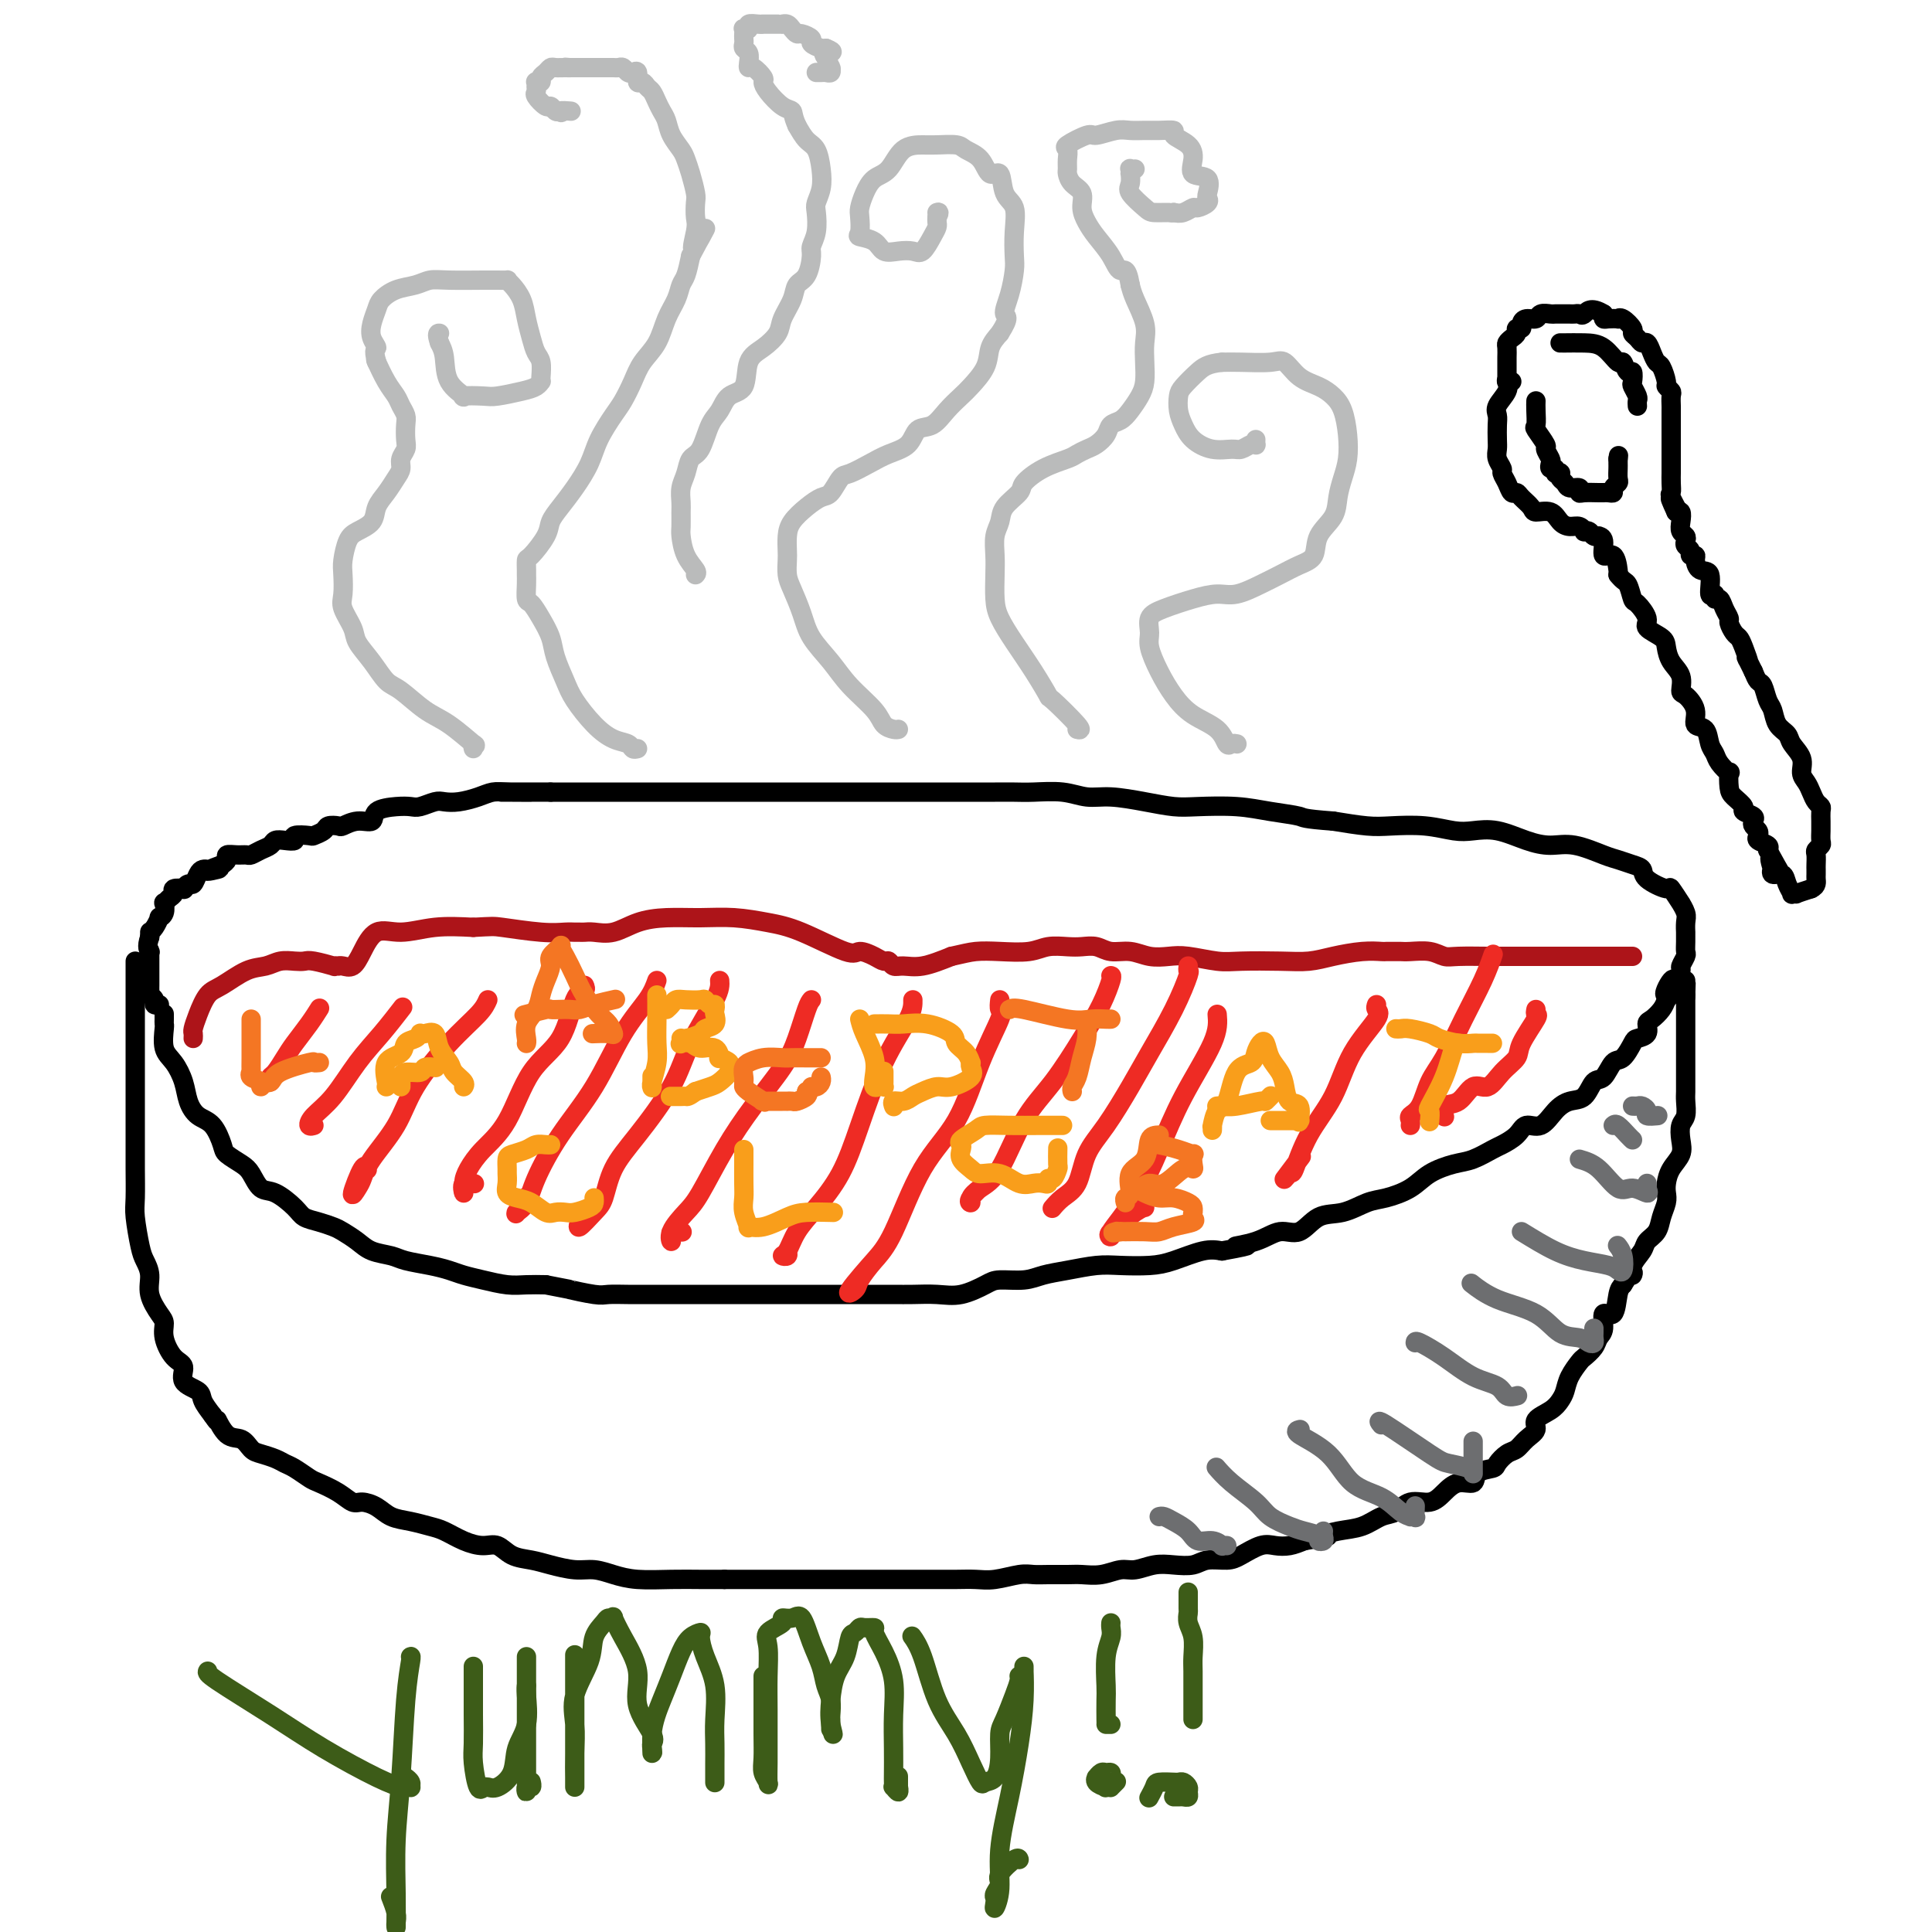 <svg viewBox='0 0 400 400' version='1.1' xmlns='http://www.w3.org/2000/svg' xmlns:xlink='http://www.w3.org/1999/xlink'><g fill='none' stroke='#000000' stroke-width='4' stroke-linecap='round' stroke-linejoin='round'><path d='M34,210c-0.001,-0.084 -0.002,-0.167 0,0c0.002,0.167 0.006,0.585 0,1c-0.006,0.415 -0.023,0.827 0,1c0.023,0.173 0.086,0.108 0,1c-0.086,0.892 -0.319,2.743 0,4c0.319,1.257 1.191,1.920 2,3c0.809,1.080 1.555,2.576 2,4c0.445,1.424 0.590,2.776 1,4c0.410,1.224 1.086,2.320 2,3c0.914,0.680 2.065,0.943 3,2c0.935,1.057 1.653,2.907 2,4c0.347,1.093 0.321,1.429 1,2c0.679,0.571 2.062,1.378 3,2c0.938,0.622 1.430,1.059 2,2c0.570,0.941 1.219,2.384 2,3c0.781,0.616 1.694,0.403 3,1c1.306,0.597 3.006,2.005 4,3c0.994,0.995 1.281,1.579 2,2c0.719,0.421 1.871,0.680 3,1c1.129,0.320 2.235,0.702 3,1c0.765,0.298 1.189,0.514 2,1c0.811,0.486 2.008,1.244 3,2c0.992,0.756 1.777,1.512 3,2c1.223,0.488 2.882,0.708 4,1c1.118,0.292 1.694,0.655 3,1c1.306,0.345 3.343,0.670 5,1c1.657,0.330 2.936,0.663 4,1c1.064,0.337 1.915,0.679 3,1c1.085,0.321 2.404,0.622 4,1c1.596,0.378 3.468,0.832 5,1c1.532,0.168 2.723,0.048 4,0c1.277,-0.048 2.638,-0.024 4,0'/><path d='M113,266c6.433,1.249 4.517,0.870 5,1c0.483,0.130 3.367,0.767 5,1c1.633,0.233 2.016,0.062 3,0c0.984,-0.062 2.568,-0.017 4,0c1.432,0.017 2.711,0.004 4,0c1.289,-0.004 2.589,-0.001 4,0c1.411,0.001 2.934,0.000 4,0c1.066,-0.000 1.674,-0.000 3,0c1.326,0.000 3.369,0.000 5,0c1.631,-0.000 2.852,-0.000 4,0c1.148,0.000 2.225,-0.000 4,0c1.775,0.000 4.248,0.000 6,0c1.752,-0.000 2.783,-0.000 4,0c1.217,0.000 2.621,0.000 4,0c1.379,-0.000 2.735,-0.001 4,0c1.265,0.001 2.441,0.002 4,0c1.559,-0.002 3.503,-0.007 5,0c1.497,0.007 2.548,0.026 4,0c1.452,-0.026 3.305,-0.097 5,0c1.695,0.097 3.232,0.363 5,0c1.768,-0.363 3.766,-1.354 5,-2c1.234,-0.646 1.705,-0.947 3,-1c1.295,-0.053 3.415,0.143 5,0c1.585,-0.143 2.636,-0.626 4,-1c1.364,-0.374 3.041,-0.638 5,-1c1.959,-0.362 4.201,-0.822 6,-1c1.799,-0.178 3.156,-0.072 5,0c1.844,0.072 4.175,0.112 6,0c1.825,-0.112 3.145,-0.376 5,-1c1.855,-0.624 4.244,-1.607 6,-2c1.756,-0.393 2.878,-0.197 4,0'/><path d='M253,259c8.858,-1.594 4.003,-1.079 3,-1c-1.003,0.079 1.847,-0.278 4,-1c2.153,-0.722 3.608,-1.808 5,-2c1.392,-0.192 2.720,0.510 4,0c1.280,-0.510 2.513,-2.233 4,-3c1.487,-0.767 3.229,-0.579 5,-1c1.771,-0.421 3.573,-1.451 5,-2c1.427,-0.549 2.481,-0.618 4,-1c1.519,-0.382 3.503,-1.076 5,-2c1.497,-0.924 2.507,-2.078 4,-3c1.493,-0.922 3.468,-1.611 5,-2c1.532,-0.389 2.622,-0.477 4,-1c1.378,-0.523 3.043,-1.483 4,-2c0.957,-0.517 1.204,-0.593 2,-1c0.796,-0.407 2.141,-1.146 3,-2c0.859,-0.854 1.231,-1.823 2,-2c0.769,-0.177 1.935,0.439 3,0c1.065,-0.439 2.028,-1.933 3,-3c0.972,-1.067 1.951,-1.709 3,-2c1.049,-0.291 2.168,-0.233 3,-1c0.832,-0.767 1.379,-2.360 2,-3c0.621,-0.640 1.317,-0.329 2,-1c0.683,-0.671 1.354,-2.325 2,-3c0.646,-0.675 1.269,-0.370 2,-1c0.731,-0.630 1.571,-2.195 2,-3c0.429,-0.805 0.447,-0.848 1,-1c0.553,-0.152 1.640,-0.411 2,-1c0.360,-0.589 -0.007,-1.508 0,-2c0.007,-0.492 0.386,-0.555 1,-1c0.614,-0.445 1.461,-1.270 2,-2c0.539,-0.730 0.769,-1.365 1,-2'/><path d='M345,207c3.973,-4.059 0.906,-1.205 0,-1c-0.906,0.205 0.349,-2.239 1,-3c0.651,-0.761 0.696,0.162 1,0c0.304,-0.162 0.866,-1.408 1,-2c0.134,-0.592 -0.160,-0.531 0,-1c0.160,-0.469 0.775,-1.469 1,-2c0.225,-0.531 0.060,-0.593 0,-1c-0.060,-0.407 -0.015,-1.158 0,-2c0.015,-0.842 -0.000,-1.775 0,-2c0.000,-0.225 0.016,0.258 0,0c-0.016,-0.258 -0.064,-1.258 0,-2c0.064,-0.742 0.242,-1.227 0,-2c-0.242,-0.773 -0.902,-1.835 -1,-2c-0.098,-0.165 0.367,0.566 0,0c-0.367,-0.566 -1.568,-2.428 -2,-3c-0.432,-0.572 -0.097,0.145 -1,0c-0.903,-0.145 -3.043,-1.151 -4,-2c-0.957,-0.849 -0.730,-1.542 -1,-2c-0.270,-0.458 -1.036,-0.683 -2,-1c-0.964,-0.317 -2.125,-0.728 -3,-1c-0.875,-0.272 -1.464,-0.406 -3,-1c-1.536,-0.594 -4.017,-1.648 -6,-2c-1.983,-0.352 -3.466,-0.002 -5,0c-1.534,0.002 -3.117,-0.343 -5,-1c-1.883,-0.657 -4.065,-1.626 -6,-2c-1.935,-0.374 -3.624,-0.152 -5,0c-1.376,0.152 -2.438,0.234 -4,0c-1.562,-0.234 -3.625,-0.784 -6,-1c-2.375,-0.216 -5.063,-0.097 -7,0c-1.937,0.097 -3.125,0.170 -5,0c-1.875,-0.170 -4.438,-0.585 -7,-1'/><path d='M276,170c-6.565,-0.491 -5.976,-0.719 -7,-1c-1.024,-0.281 -3.660,-0.614 -6,-1c-2.340,-0.386 -4.383,-0.825 -7,-1c-2.617,-0.175 -5.809,-0.084 -8,0c-2.191,0.084 -3.382,0.162 -5,0c-1.618,-0.162 -3.665,-0.565 -6,-1c-2.335,-0.435 -4.959,-0.901 -7,-1c-2.041,-0.099 -3.497,0.170 -5,0c-1.503,-0.170 -3.051,-0.778 -5,-1c-1.949,-0.222 -4.298,-0.060 -6,0c-1.702,0.060 -2.757,0.016 -4,0c-1.243,-0.016 -2.675,-0.004 -4,0c-1.325,0.004 -2.543,0.001 -4,0c-1.457,-0.001 -3.152,-0.000 -5,0c-1.848,0.000 -3.848,0.000 -6,0c-2.152,-0.000 -4.454,-0.000 -6,0c-1.546,0.000 -2.334,0.000 -4,0c-1.666,-0.000 -4.209,-0.000 -6,0c-1.791,0.000 -2.831,0.000 -4,0c-1.169,-0.000 -2.468,-0.000 -4,0c-1.532,0.000 -3.297,0.000 -5,0c-1.703,-0.000 -3.343,-0.000 -5,0c-1.657,0.000 -3.330,0.000 -5,0c-1.670,-0.000 -3.336,-0.000 -5,0c-1.664,0.000 -3.328,0.000 -5,0c-1.672,-0.000 -3.354,-0.000 -5,0c-1.646,0.000 -3.256,0.000 -5,0c-1.744,-0.000 -3.622,-0.000 -5,0c-1.378,0.000 -2.256,0.000 -4,0c-1.744,-0.000 -4.356,-0.000 -6,0c-1.644,0.000 -2.322,0.000 -3,0'/><path d='M114,164c-17.404,-0.003 -7.916,-0.011 -5,0c2.916,0.011 -0.742,0.042 -3,0c-2.258,-0.042 -3.118,-0.156 -4,0c-0.882,0.156 -1.787,0.581 -3,1c-1.213,0.419 -2.733,0.830 -4,1c-1.267,0.170 -2.280,0.098 -3,0c-0.720,-0.098 -1.146,-0.221 -2,0c-0.854,0.221 -2.136,0.785 -3,1c-0.864,0.215 -1.312,0.081 -2,0c-0.688,-0.081 -1.617,-0.109 -3,0c-1.383,0.109 -3.220,0.355 -4,1c-0.780,0.645 -0.503,1.689 -1,2c-0.497,0.311 -1.767,-0.110 -3,0c-1.233,0.110 -2.429,0.751 -3,1c-0.571,0.249 -0.518,0.105 -1,0c-0.482,-0.105 -1.500,-0.173 -2,0c-0.500,0.173 -0.483,0.586 -1,1c-0.517,0.414 -1.570,0.829 -2,1c-0.430,0.171 -0.238,0.098 -1,0c-0.762,-0.098 -2.480,-0.219 -3,0c-0.520,0.219 0.156,0.779 0,1c-0.156,0.221 -1.145,0.101 -2,0c-0.855,-0.101 -1.576,-0.185 -2,0c-0.424,0.185 -0.550,0.638 -1,1c-0.450,0.362 -1.225,0.632 -2,1c-0.775,0.368 -1.552,0.834 -2,1c-0.448,0.166 -0.568,0.034 -1,0c-0.432,-0.034 -1.178,0.032 -2,0c-0.822,-0.032 -1.721,-0.163 -2,0c-0.279,0.163 0.063,0.618 0,1c-0.063,0.382 -0.532,0.691 -1,1'/><path d='M46,179c-5.748,2.083 -2.117,1.292 -1,1c1.117,-0.292 -0.278,-0.085 -1,0c-0.722,0.085 -0.770,0.046 -1,0c-0.230,-0.046 -0.640,-0.100 -1,0c-0.360,0.100 -0.669,0.353 -1,1c-0.331,0.647 -0.685,1.689 -1,2c-0.315,0.311 -0.591,-0.110 -1,0c-0.409,0.110 -0.949,0.750 -1,1c-0.051,0.250 0.389,0.110 0,0c-0.389,-0.110 -1.607,-0.189 -2,0c-0.393,0.189 0.039,0.645 0,1c-0.039,0.355 -0.550,0.607 -1,1c-0.450,0.393 -0.838,0.927 -1,1c-0.162,0.073 -0.099,-0.314 0,0c0.099,0.314 0.233,1.328 0,2c-0.233,0.672 -0.833,1.003 -1,1c-0.167,-0.003 0.099,-0.341 0,0c-0.099,0.341 -0.562,1.362 -1,2c-0.438,0.638 -0.849,0.893 -1,1c-0.151,0.107 -0.041,0.067 0,0c0.041,-0.067 0.012,-0.162 0,0c-0.012,0.162 -0.006,0.581 0,1'/><path d='M31,194c-0.774,2.219 -0.207,2.765 0,3c0.207,0.235 0.056,0.157 0,0c-0.056,-0.157 -0.015,-0.393 0,0c0.015,0.393 0.004,1.416 0,2c-0.004,0.584 -0.001,0.730 0,1c0.001,0.270 0.000,0.664 0,1c-0.000,0.336 -0.000,0.615 0,1c0.000,0.385 0.000,0.878 0,1c-0.000,0.122 -0.001,-0.126 0,0c0.001,0.126 0.004,0.625 0,1c-0.004,0.375 -0.016,0.626 0,1c0.016,0.374 0.061,0.871 0,1c-0.061,0.129 -0.226,-0.109 0,0c0.226,0.109 0.844,0.565 1,1c0.156,0.435 -0.150,0.848 0,1c0.150,0.152 0.757,0.043 1,0c0.243,-0.043 0.121,-0.022 0,0'/><path d='M28,199c-0.000,0.458 -0.000,0.916 0,1c0.000,0.084 0.000,-0.207 0,0c-0.000,0.207 -0.000,0.912 0,2c0.000,1.088 0.000,2.558 0,4c-0.000,1.442 -0.000,2.856 0,4c0.000,1.144 0.000,2.017 0,3c-0.000,0.983 -0.000,2.074 0,3c0.000,0.926 0.000,1.686 0,3c-0.000,1.314 -0.000,3.181 0,5c0.000,1.819 0.000,3.590 0,5c-0.000,1.410 -0.001,2.461 0,4c0.001,1.539 0.003,3.567 0,5c-0.003,1.433 -0.012,2.270 0,4c0.012,1.730 0.046,4.353 0,6c-0.046,1.647 -0.172,2.320 0,4c0.172,1.680 0.641,4.369 1,6c0.359,1.631 0.608,2.204 1,3c0.392,0.796 0.927,1.815 1,3c0.073,1.185 -0.315,2.538 0,4c0.315,1.462 1.332,3.034 2,4c0.668,0.966 0.985,1.326 1,2c0.015,0.674 -0.272,1.661 0,3c0.272,1.339 1.105,3.029 2,4c0.895,0.971 1.853,1.221 2,2c0.147,0.779 -0.517,2.085 0,3c0.517,0.915 2.216,1.439 3,2c0.784,0.561 0.653,1.160 1,2c0.347,0.840 1.174,1.920 2,3'/><path d='M44,293c1.694,2.528 0.928,0.848 1,1c0.072,0.152 0.982,2.135 2,3c1.018,0.865 2.146,0.613 3,1c0.854,0.387 1.435,1.412 2,2c0.565,0.588 1.114,0.739 2,1c0.886,0.261 2.108,0.633 3,1c0.892,0.367 1.453,0.731 2,1c0.547,0.269 1.081,0.444 2,1c0.919,0.556 2.223,1.493 3,2c0.777,0.507 1.026,0.583 2,1c0.974,0.417 2.672,1.176 4,2c1.328,0.824 2.287,1.712 3,2c0.713,0.288 1.181,-0.025 2,0c0.819,0.025 1.989,0.387 3,1c1.011,0.613 1.862,1.477 3,2c1.138,0.523 2.562,0.705 4,1c1.438,0.295 2.888,0.704 4,1c1.112,0.296 1.886,0.478 3,1c1.114,0.522 2.570,1.383 4,2c1.430,0.617 2.835,0.991 4,1c1.165,0.009 2.089,-0.348 3,0c0.911,0.348 1.807,1.399 3,2c1.193,0.601 2.681,0.752 4,1c1.319,0.248 2.468,0.592 4,1c1.532,0.408 3.447,0.880 5,1c1.553,0.120 2.742,-0.111 4,0c1.258,0.111 2.583,0.566 4,1c1.417,0.434 2.926,0.848 5,1c2.074,0.152 4.712,0.041 7,0c2.288,-0.041 4.225,-0.012 6,0c1.775,0.012 3.387,0.006 5,0'/><path d='M150,327c3.721,0.000 4.024,0.000 5,0c0.976,-0.000 2.627,-0.000 4,0c1.373,0.000 2.470,0.000 4,0c1.530,-0.000 3.493,-0.000 5,0c1.507,0.000 2.556,0.000 4,0c1.444,-0.000 3.281,-0.000 5,0c1.719,0.000 3.320,0.000 5,0c1.680,-0.000 3.439,-0.000 5,0c1.561,0.000 2.923,0.001 4,0c1.077,-0.001 1.871,-0.004 3,0c1.129,0.004 2.595,0.015 4,0c1.405,-0.015 2.748,-0.057 4,0c1.252,0.057 2.411,0.211 4,0c1.589,-0.211 3.607,-0.789 5,-1c1.393,-0.211 2.161,-0.055 3,0c0.839,0.055 1.751,0.011 3,0c1.249,-0.011 2.836,0.012 4,0c1.164,-0.012 1.903,-0.060 3,0c1.097,0.060 2.550,0.226 4,0c1.450,-0.226 2.895,-0.844 4,-1c1.105,-0.156 1.869,0.150 3,0c1.131,-0.150 2.628,-0.758 4,-1c1.372,-0.242 2.621,-0.119 4,0c1.379,0.119 2.890,0.235 4,0c1.110,-0.235 1.819,-0.820 3,-1c1.181,-0.180 2.833,0.043 4,0c1.167,-0.043 1.849,-0.354 3,-1c1.151,-0.646 2.773,-1.627 4,-2c1.227,-0.373 2.061,-0.139 3,0c0.939,0.139 1.983,0.183 3,0c1.017,-0.183 2.009,-0.591 3,-1'/><path d='M270,319c7.288,-1.257 4.508,-0.899 4,-1c-0.508,-0.101 1.255,-0.662 3,-1c1.745,-0.338 3.471,-0.453 5,-1c1.529,-0.547 2.860,-1.525 4,-2c1.140,-0.475 2.090,-0.447 3,-1c0.910,-0.553 1.782,-1.687 3,-2c1.218,-0.313 2.782,0.197 4,0c1.218,-0.197 2.088,-1.100 3,-2c0.912,-0.900 1.864,-1.798 3,-2c1.136,-0.202 2.454,0.293 3,0c0.546,-0.293 0.320,-1.373 1,-2c0.680,-0.627 2.264,-0.801 3,-1c0.736,-0.199 0.622,-0.423 1,-1c0.378,-0.577 1.247,-1.505 2,-2c0.753,-0.495 1.388,-0.555 2,-1c0.612,-0.445 1.200,-1.274 2,-2c0.800,-0.726 1.811,-1.349 2,-2c0.189,-0.651 -0.445,-1.332 0,-2c0.445,-0.668 1.969,-1.324 3,-2c1.031,-0.676 1.571,-1.370 2,-2c0.429,-0.630 0.749,-1.194 1,-2c0.251,-0.806 0.434,-1.855 1,-3c0.566,-1.145 1.515,-2.388 2,-3c0.485,-0.612 0.506,-0.593 1,-1c0.494,-0.407 1.460,-1.240 2,-2c0.540,-0.760 0.656,-1.446 1,-2c0.344,-0.554 0.918,-0.974 1,-2c0.082,-1.026 -0.329,-2.656 0,-3c0.329,-0.344 1.396,0.600 2,0c0.604,-0.600 0.744,-2.743 1,-4c0.256,-1.257 0.628,-1.629 1,-2'/><path d='M336,266c2.494,-4.086 2.230,-2.301 2,-2c-0.230,0.301 -0.427,-0.881 0,-2c0.427,-1.119 1.477,-2.176 2,-3c0.523,-0.824 0.518,-1.414 1,-2c0.482,-0.586 1.449,-1.167 2,-2c0.551,-0.833 0.685,-1.917 1,-3c0.315,-1.083 0.810,-2.166 1,-3c0.190,-0.834 0.076,-1.419 0,-2c-0.076,-0.581 -0.112,-1.157 0,-2c0.112,-0.843 0.374,-1.954 1,-3c0.626,-1.046 1.618,-2.027 2,-3c0.382,-0.973 0.155,-1.937 0,-3c-0.155,-1.063 -0.238,-2.226 0,-3c0.238,-0.774 0.796,-1.161 1,-2c0.204,-0.839 0.055,-2.131 0,-3c-0.055,-0.869 -0.015,-1.316 0,-2c0.015,-0.684 0.004,-1.605 0,-2c-0.004,-0.395 -0.001,-0.264 0,-1c0.001,-0.736 0.000,-2.340 0,-3c-0.000,-0.660 -0.000,-0.376 0,-1c0.000,-0.624 0.000,-2.158 0,-3c-0.000,-0.842 -0.000,-0.994 0,-1c0.000,-0.006 0.000,0.135 0,0c-0.000,-0.135 -0.000,-0.546 0,-1c0.000,-0.454 0.000,-0.952 0,-1c-0.000,-0.048 -0.000,0.352 0,0c0.000,-0.352 0.000,-1.456 0,-2c-0.000,-0.544 -0.000,-0.527 0,-1c0.000,-0.473 0.000,-1.435 0,-2c-0.000,-0.565 -0.000,-0.733 0,-1c0.000,-0.267 0.000,-0.634 0,-1'/><path d='M349,206c0.155,-5.056 0.041,-1.197 0,0c-0.041,1.197 -0.011,-0.267 0,-1c0.011,-0.733 0.003,-0.736 0,-1c-0.003,-0.264 -0.001,-0.790 0,-1c0.001,-0.210 0.000,-0.105 0,0'/></g>
<g fill='none' stroke='#6D6E70' stroke-width='4' stroke-linecap='round' stroke-linejoin='round'><path d='M240,314c0.276,-0.069 0.553,-0.139 1,0c0.447,0.139 1.066,0.486 2,1c0.934,0.514 2.183,1.195 3,2c0.817,0.805 1.203,1.732 2,2c0.797,0.268 2.003,-0.124 3,0c0.997,0.124 1.783,0.765 2,1c0.217,0.235 -0.134,0.063 0,0c0.134,-0.063 0.753,-0.018 1,0c0.247,0.018 0.124,0.009 0,0'/><path d='M252,304c0.055,0.064 0.110,0.128 0,0c-0.110,-0.128 -0.384,-0.448 0,0c0.384,0.448 1.428,1.664 3,3c1.572,1.336 3.673,2.792 5,4c1.327,1.208 1.882,2.170 3,3c1.118,0.830 2.801,1.530 4,2c1.199,0.470 1.915,0.712 3,1c1.085,0.288 2.539,0.624 3,1c0.461,0.376 -0.073,0.794 0,1c0.073,0.206 0.751,0.199 1,0c0.249,-0.199 0.067,-0.592 0,-1c-0.067,-0.408 -0.019,-0.831 0,-1c0.019,-0.169 0.010,-0.085 0,0'/><path d='M269,296c0.152,-0.036 0.305,-0.071 0,0c-0.305,0.071 -1.067,0.250 0,1c1.067,0.750 3.964,2.071 6,4c2.036,1.929 3.210,4.464 5,6c1.790,1.536 4.196,2.071 6,3c1.804,0.929 3.005,2.251 4,3c0.995,0.749 1.783,0.925 2,1c0.217,0.075 -0.138,0.048 0,0c0.138,-0.048 0.769,-0.118 1,0c0.231,0.118 0.062,0.423 0,0c-0.062,-0.423 -0.017,-1.576 0,-2c0.017,-0.424 0.005,-0.121 0,0c-0.005,0.121 -0.002,0.061 0,0'/><path d='M286,295c-0.506,-0.625 -1.011,-1.250 1,0c2.011,1.250 6.539,4.375 9,6c2.461,1.625 2.856,1.752 4,2c1.144,0.248 3.039,0.619 4,1c0.961,0.381 0.990,0.772 1,1c0.010,0.228 0.003,0.292 0,-1c-0.003,-1.292 -0.001,-3.941 0,-5c0.001,-1.059 0.000,-0.530 0,0'/><path d='M293,278c0.001,-0.230 0.002,-0.461 1,0c0.998,0.461 2.993,1.612 5,3c2.007,1.388 4.027,3.013 6,4c1.973,0.987 3.900,1.337 5,2c1.100,0.663 1.373,1.640 2,2c0.627,0.360 1.608,0.103 2,0c0.392,-0.103 0.196,-0.051 0,0'/><path d='M305,266c-0.356,-0.280 -0.713,-0.559 0,0c0.713,0.559 2.495,1.957 5,3c2.505,1.043 5.733,1.730 8,3c2.267,1.270 3.574,3.122 5,4c1.426,0.878 2.970,0.783 4,1c1.030,0.217 1.544,0.748 2,1c0.456,0.252 0.854,0.225 1,0c0.146,-0.225 0.039,-0.648 0,-1c-0.039,-0.352 -0.011,-0.633 0,-1c0.011,-0.367 0.003,-0.819 0,-1c-0.003,-0.181 -0.002,-0.090 0,0'/><path d='M315,255c2.417,1.488 4.833,2.976 7,4c2.167,1.024 4.084,1.586 6,2c1.916,0.414 3.830,0.682 5,1c1.170,0.318 1.595,0.688 2,1c0.405,0.313 0.789,0.568 1,0c0.211,-0.568 0.249,-1.961 0,-3c-0.249,-1.039 -0.785,-1.726 -1,-2c-0.215,-0.274 -0.107,-0.137 0,0'/><path d='M327,240c1.304,0.383 2.608,0.765 4,2c1.392,1.235 2.870,3.322 4,4c1.130,0.678 1.910,-0.053 3,0c1.090,0.053 2.488,0.891 3,1c0.512,0.109 0.138,-0.509 0,-1c-0.138,-0.491 -0.039,-0.855 0,-1c0.039,-0.145 0.020,-0.073 0,0'/><path d='M334,233c0.226,-0.196 0.452,-0.393 1,0c0.548,0.393 1.417,1.375 2,2c0.583,0.625 0.881,0.893 1,1c0.119,0.107 0.060,0.054 0,0'/><path d='M338,229c0.344,0.022 0.688,0.044 1,0c0.312,-0.044 0.592,-0.156 1,0c0.408,0.156 0.944,0.578 1,1c0.056,0.422 -0.370,0.844 0,1c0.370,0.156 1.534,0.044 2,0c0.466,-0.044 0.233,-0.022 0,0'/></g>
<g fill='none' stroke='#AD1419' stroke-width='4' stroke-linecap='round' stroke-linejoin='round'><path d='M40,215c0.018,-0.371 0.036,-0.741 0,-1c-0.036,-0.259 -0.128,-0.406 0,-1c0.128,-0.594 0.474,-1.636 1,-3c0.526,-1.364 1.232,-3.049 2,-4c0.768,-0.951 1.599,-1.169 3,-2c1.401,-0.831 3.373,-2.275 5,-3c1.627,-0.725 2.909,-0.731 4,-1c1.091,-0.269 1.992,-0.800 3,-1c1.008,-0.200 2.122,-0.068 3,0c0.878,0.068 1.521,0.071 2,0c0.479,-0.071 0.793,-0.215 2,0c1.207,0.215 3.306,0.789 4,1c0.694,0.211 -0.018,0.058 0,0c0.018,-0.058 0.767,-0.023 1,0c0.233,0.023 -0.049,0.033 0,0c0.049,-0.033 0.429,-0.109 1,0c0.571,0.109 1.332,0.404 2,0c0.668,-0.404 1.243,-1.506 2,-3c0.757,-1.494 1.698,-3.380 3,-4c1.302,-0.620 2.966,0.025 5,0c2.034,-0.025 4.438,-0.722 7,-1c2.562,-0.278 5.281,-0.139 8,0'/><path d='M98,192c4.041,-0.215 4.144,-0.254 6,0c1.856,0.254 5.467,0.800 8,1c2.533,0.200 3.990,0.053 5,0c1.010,-0.053 1.574,-0.012 2,0c0.426,0.012 0.713,-0.003 1,0c0.287,0.003 0.573,0.025 1,0c0.427,-0.025 0.993,-0.098 2,0c1.007,0.098 2.455,0.365 4,0c1.545,-0.365 3.188,-1.363 5,-2c1.812,-0.637 3.792,-0.913 6,-1c2.208,-0.087 4.644,0.016 7,0c2.356,-0.016 4.633,-0.153 7,0c2.367,0.153 4.826,0.594 7,1c2.174,0.406 4.064,0.778 7,2c2.936,1.222 6.919,3.293 9,4c2.081,0.707 2.259,0.050 3,0c0.741,-0.050 2.046,0.508 3,1c0.954,0.492 1.558,0.918 2,1c0.442,0.082 0.721,-0.180 1,0c0.279,0.180 0.559,0.801 1,1c0.441,0.199 1.042,-0.023 2,0c0.958,0.023 2.274,0.292 4,0c1.726,-0.292 3.863,-1.146 6,-2'/><path d='M197,198c2.460,-0.532 3.610,-0.860 5,-1c1.390,-0.140 3.018,-0.090 5,0c1.982,0.090 4.316,0.219 6,0c1.684,-0.219 2.718,-0.787 4,-1c1.282,-0.213 2.811,-0.072 4,0c1.189,0.072 2.040,0.076 3,0c0.960,-0.076 2.031,-0.230 3,0c0.969,0.230 1.835,0.845 3,1c1.165,0.155 2.629,-0.151 4,0c1.371,0.151 2.649,0.758 4,1c1.351,0.242 2.776,0.117 4,0c1.224,-0.117 2.248,-0.227 4,0c1.752,0.227 4.231,0.790 6,1c1.769,0.210 2.829,0.067 5,0c2.171,-0.067 5.454,-0.056 8,0c2.546,0.056 4.355,0.159 6,0c1.645,-0.159 3.127,-0.578 5,-1c1.873,-0.422 4.137,-0.845 6,-1c1.863,-0.155 3.327,-0.041 4,0c0.673,0.041 0.557,0.010 1,0c0.443,-0.010 1.445,0.001 2,0c0.555,-0.001 0.662,-0.014 1,0c0.338,0.014 0.905,0.056 2,0c1.095,-0.056 2.717,-0.211 4,0c1.283,0.211 2.226,0.789 3,1c0.774,0.211 1.380,0.057 3,0c1.620,-0.057 4.255,-0.015 6,0c1.745,0.015 2.602,0.004 4,0c1.398,-0.004 3.338,-0.001 5,0c1.662,0.001 3.046,0.000 4,0c0.954,-0.000 1.477,-0.000 2,0'/><path d='M323,198c20.128,0.000 7.449,0.000 3,0c-4.449,0.000 -0.667,0.000 1,0c1.667,0.000 1.220,0.000 1,0c-0.220,0.000 -0.213,0.000 0,0c0.213,0.000 0.632,0.000 1,0c0.368,0.000 0.687,0.000 1,0c0.313,0.000 0.622,0.000 1,0c0.378,0.000 0.826,0.000 1,0c0.174,0.000 0.074,0.000 0,0c-0.074,0.000 -0.122,0.000 0,0c0.122,-0.000 0.415,0.000 1,0c0.585,0.000 1.463,0.000 2,0c0.537,0.000 0.731,-0.000 1,0c0.269,0.000 0.611,0.000 1,0c0.389,0.000 0.825,0.000 1,0c0.175,0.000 0.087,0.000 0,0'/></g>
<g fill='none' stroke='#EE2B24' stroke-width='4' stroke-linecap='round' stroke-linejoin='round'><path d='M66,209c0.148,-0.237 0.296,-0.473 0,0c-0.296,0.473 -1.036,1.657 -2,3c-0.964,1.343 -2.153,2.847 -3,4c-0.847,1.153 -1.351,1.955 -2,3c-0.649,1.045 -1.442,2.332 -2,3c-0.558,0.668 -0.881,0.718 -1,1c-0.119,0.282 -0.034,0.795 0,1c0.034,0.205 0.017,0.103 0,0'/><path d='M83,209c0.334,-0.434 0.668,-0.867 0,0c-0.668,0.867 -2.338,3.035 -4,5c-1.662,1.965 -3.317,3.728 -5,6c-1.683,2.272 -3.393,5.054 -5,7c-1.607,1.946 -3.111,3.058 -4,4c-0.889,0.942 -1.162,1.715 -1,2c0.162,0.285 0.761,0.081 1,0c0.239,-0.081 0.120,-0.041 0,0'/><path d='M101,207c-0.356,0.810 -0.711,1.619 -2,3c-1.289,1.381 -3.511,3.332 -6,6c-2.489,2.668 -5.243,6.051 -7,9c-1.757,2.949 -2.515,5.464 -4,8c-1.485,2.536 -3.698,5.091 -5,7c-1.302,1.909 -1.694,3.170 -2,4c-0.306,0.830 -0.527,1.228 -1,2c-0.473,0.772 -1.199,1.918 -1,1c0.199,-0.918 1.323,-3.901 2,-5c0.677,-1.099 0.908,-0.314 1,0c0.092,0.314 0.046,0.157 0,0'/><path d='M121,204c0.176,0.401 0.352,0.802 0,1c-0.352,0.198 -1.231,0.194 -2,2c-0.769,1.806 -1.428,5.421 -3,8c-1.572,2.579 -4.057,4.122 -6,7c-1.943,2.878 -3.343,7.092 -5,10c-1.657,2.908 -3.570,4.509 -5,6c-1.430,1.491 -2.376,2.873 -3,4c-0.624,1.127 -0.927,2.001 -1,3c-0.073,0.999 0.084,2.123 0,2c-0.084,-0.123 -0.407,-1.495 0,-2c0.407,-0.505 1.545,-0.144 2,0c0.455,0.144 0.228,0.072 0,0'/><path d='M136,203c-0.414,1.167 -0.829,2.335 -2,4c-1.171,1.665 -3.100,3.829 -5,7c-1.900,3.171 -3.771,7.351 -6,11c-2.229,3.649 -4.817,6.767 -7,10c-2.183,3.233 -3.960,6.582 -5,9c-1.040,2.418 -1.343,3.905 -2,5c-0.657,1.095 -1.668,1.799 -2,2c-0.332,0.201 0.014,-0.101 0,0c-0.014,0.101 -0.388,0.604 0,0c0.388,-0.604 1.540,-2.315 2,-3c0.460,-0.685 0.230,-0.342 0,0'/><path d='M149,203c0.069,0.875 0.138,1.750 -1,4c-1.138,2.250 -3.485,5.873 -5,9c-1.515,3.127 -2.200,5.756 -4,9c-1.800,3.244 -4.714,7.102 -7,10c-2.286,2.898 -3.943,4.836 -5,7c-1.057,2.164 -1.512,4.555 -2,6c-0.488,1.445 -1.007,1.944 -2,3c-0.993,1.056 -2.460,2.669 -3,3c-0.540,0.331 -0.154,-0.620 0,-1c0.154,-0.380 0.077,-0.190 0,0'/><path d='M168,207c-0.249,0.298 -0.498,0.595 -1,2c-0.502,1.405 -1.258,3.916 -2,6c-0.742,2.084 -1.471,3.739 -3,6c-1.529,2.261 -3.857,5.126 -6,8c-2.143,2.874 -4.101,5.757 -6,9c-1.899,3.243 -3.740,6.847 -5,9c-1.260,2.153 -1.938,2.854 -3,4c-1.062,1.146 -2.508,2.738 -3,4c-0.492,1.262 -0.029,2.194 0,2c0.029,-0.194 -0.377,-1.514 0,-2c0.377,-0.486 1.536,-0.139 2,0c0.464,0.139 0.232,0.069 0,0'/><path d='M189,207c0.016,0.997 0.031,1.995 -1,4c-1.031,2.005 -3.109,5.018 -5,9c-1.891,3.982 -3.595,8.934 -5,13c-1.405,4.066 -2.511,7.247 -4,10c-1.489,2.753 -3.362,5.078 -5,7c-1.638,1.922 -3.041,3.439 -4,5c-0.959,1.561 -1.472,3.164 -2,4c-0.528,0.836 -1.069,0.904 -1,1c0.069,0.096 0.749,0.218 1,0c0.251,-0.218 0.072,-0.777 0,-1c-0.072,-0.223 -0.036,-0.112 0,0'/><path d='M207,207c-0.093,0.809 -0.186,1.619 0,2c0.186,0.381 0.651,0.335 0,2c-0.651,1.665 -2.417,5.042 -4,9c-1.583,3.958 -2.981,8.496 -5,12c-2.019,3.504 -4.658,5.974 -7,10c-2.342,4.026 -4.388,9.606 -6,13c-1.612,3.394 -2.792,4.600 -4,6c-1.208,1.400 -2.445,2.994 -3,4c-0.555,1.006 -0.427,1.424 -1,2c-0.573,0.576 -1.847,1.309 -1,0c0.847,-1.309 3.813,-4.660 5,-6c1.187,-1.340 0.593,-0.670 0,0'/><path d='M230,202c0.143,0.008 0.286,0.016 0,1c-0.286,0.984 -1.002,2.945 -2,5c-0.998,2.055 -2.277,4.202 -4,7c-1.723,2.798 -3.891,6.245 -6,9c-2.109,2.755 -4.158,4.819 -6,8c-1.842,3.181 -3.477,7.478 -5,10c-1.523,2.522 -2.933,3.267 -4,4c-1.067,0.733 -1.791,1.453 -2,2c-0.209,0.547 0.099,0.920 0,1c-0.099,0.080 -0.604,-0.132 0,-1c0.604,-0.868 2.315,-2.391 3,-3c0.685,-0.609 0.342,-0.305 0,0'/><path d='M246,200c-0.057,0.460 -0.113,0.920 0,1c0.113,0.080 0.397,-0.220 0,1c-0.397,1.220 -1.475,3.958 -3,7c-1.525,3.042 -3.496,6.387 -5,9c-1.504,2.613 -2.542,4.496 -4,7c-1.458,2.504 -3.337,5.631 -5,8c-1.663,2.369 -3.111,3.980 -4,6c-0.889,2.020 -1.218,4.449 -2,6c-0.782,1.551 -2.018,2.225 -3,3c-0.982,0.775 -1.709,1.650 -2,2c-0.291,0.350 -0.145,0.175 0,0'/><path d='M252,210c0.135,1.557 0.269,3.115 -1,6c-1.269,2.885 -3.943,7.099 -6,11c-2.057,3.901 -3.498,7.490 -5,11c-1.502,3.510 -3.065,6.940 -5,10c-1.935,3.060 -4.242,5.748 -5,7c-0.758,1.252 0.032,1.068 0,1c-0.032,-0.068 -0.885,-0.018 0,-1c0.885,-0.982 3.507,-2.995 5,-4c1.493,-1.005 1.855,-1.001 2,-1c0.145,0.001 0.072,0.001 0,0'/><path d='M285,208c-0.128,0.349 -0.257,0.698 0,1c0.257,0.302 0.899,0.558 0,2c-0.899,1.442 -3.339,4.069 -5,7c-1.661,2.931 -2.543,6.166 -4,9c-1.457,2.834 -3.490,5.266 -5,8c-1.510,2.734 -2.499,5.768 -3,7c-0.501,1.232 -0.516,0.660 -1,1c-0.484,0.340 -1.438,1.592 -1,1c0.438,-0.592 2.268,-3.026 3,-4c0.732,-0.974 0.366,-0.487 0,0'/><path d='M309,198c0.132,-0.380 0.264,-0.761 0,0c-0.264,0.761 -0.924,2.662 -2,5c-1.076,2.338 -2.569,5.113 -4,8c-1.431,2.887 -2.800,5.887 -4,8c-1.200,2.113 -2.230,3.341 -3,5c-0.770,1.659 -1.278,3.751 -2,5c-0.722,1.249 -1.657,1.654 -2,2c-0.343,0.346 -0.092,0.632 0,1c0.092,0.368 0.026,0.820 0,1c-0.026,0.180 -0.013,0.090 0,0'/><path d='M318,209c-0.088,0.441 -0.176,0.883 0,1c0.176,0.117 0.616,-0.090 0,1c-0.616,1.090 -2.290,3.476 -3,5c-0.710,1.524 -0.458,2.184 -1,3c-0.542,0.816 -1.880,1.786 -3,3c-1.120,1.214 -2.023,2.673 -3,3c-0.977,0.327 -2.027,-0.476 -3,0c-0.973,0.476 -1.869,2.231 -3,3c-1.131,0.769 -2.497,0.553 -3,1c-0.503,0.447 -0.144,1.556 0,2c0.144,0.444 0.072,0.222 0,0'/></g>
<g fill='none' stroke='#F99E1B' stroke-width='4' stroke-linecap='round' stroke-linejoin='round'><path d='M80,225c-0.023,0.004 -0.046,0.008 0,0c0.046,-0.008 0.163,-0.029 0,-1c-0.163,-0.971 -0.604,-2.891 0,-4c0.604,-1.109 2.252,-1.408 3,-2c0.748,-0.592 0.595,-1.479 1,-2c0.405,-0.521 1.370,-0.678 2,-1c0.630,-0.322 0.927,-0.810 1,-1c0.073,-0.190 -0.079,-0.083 0,0c0.079,0.083 0.387,0.144 1,0c0.613,-0.144 1.531,-0.491 2,0c0.469,0.491 0.490,1.820 1,3c0.510,1.180 1.510,2.211 2,3c0.490,0.789 0.472,1.335 1,2c0.528,0.665 1.604,1.448 2,2c0.396,0.552 0.113,0.872 0,1c-0.113,0.128 -0.057,0.064 0,0'/><path d='M83,225c0.007,-0.342 0.014,-0.684 0,-1c-0.014,-0.316 -0.049,-0.607 0,-1c0.049,-0.393 0.182,-0.890 1,-1c0.818,-0.110 2.322,0.166 3,0c0.678,-0.166 0.529,-0.776 1,-1c0.471,-0.224 1.563,-0.064 2,0c0.437,0.064 0.218,0.032 0,0'/><path d='M136,206c0.008,1.638 0.016,3.276 0,5c-0.016,1.724 -0.057,3.533 0,5c0.057,1.467 0.211,2.591 0,4c-0.211,1.409 -0.789,3.102 -1,4c-0.211,0.898 -0.057,1.000 0,1c0.057,-0.000 0.015,-0.103 0,0c-0.015,0.103 -0.004,0.412 0,0c0.004,-0.412 0.001,-1.546 0,-2c-0.001,-0.454 -0.001,-0.227 0,0'/><path d='M138,209c0.347,-0.310 0.695,-0.620 1,-1c0.305,-0.380 0.568,-0.830 1,-1c0.432,-0.170 1.034,-0.061 2,0c0.966,0.061 2.298,0.072 3,0c0.702,-0.072 0.776,-0.228 1,0c0.224,0.228 0.598,0.838 1,1c0.402,0.162 0.833,-0.125 1,0c0.167,0.125 0.072,0.663 0,1c-0.072,0.337 -0.121,0.473 0,1c0.121,0.527 0.410,1.447 0,2c-0.410,0.553 -1.521,0.740 -2,1c-0.479,0.260 -0.326,0.592 -1,1c-0.674,0.408 -2.174,0.893 -3,1c-0.826,0.107 -0.977,-0.163 -1,0c-0.023,0.163 0.081,0.760 0,1c-0.081,0.240 -0.347,0.125 0,0c0.347,-0.125 1.306,-0.259 2,0c0.694,0.259 1.122,0.909 2,1c0.878,0.091 2.207,-0.379 3,0c0.793,0.379 1.051,1.606 1,2c-0.051,0.394 -0.412,-0.045 0,0c0.412,0.045 1.598,0.575 2,1c0.402,0.425 0.022,0.744 0,1c-0.022,0.256 0.314,0.450 0,1c-0.314,0.550 -1.277,1.456 -2,2c-0.723,0.544 -1.207,0.727 -2,1c-0.793,0.273 -1.897,0.637 -3,1'/><path d='M144,226c-1.507,1.155 -1.775,1.041 -2,1c-0.225,-0.041 -0.407,-0.011 -1,0c-0.593,0.011 -1.598,0.003 -2,0c-0.402,-0.003 -0.201,-0.002 0,0'/><path d='M114,237c-0.235,0.023 -0.469,0.047 -1,0c-0.531,-0.047 -1.358,-0.163 -2,0c-0.642,0.163 -1.100,0.606 -2,1c-0.900,0.394 -2.241,0.738 -3,1c-0.759,0.262 -0.937,0.441 -1,1c-0.063,0.559 -0.012,1.498 0,2c0.012,0.502 -0.016,0.567 0,1c0.016,0.433 0.077,1.234 0,2c-0.077,0.766 -0.292,1.498 0,2c0.292,0.502 1.090,0.775 2,1c0.910,0.225 1.933,0.401 3,1c1.067,0.599 2.177,1.622 3,2c0.823,0.378 1.359,0.113 2,0c0.641,-0.113 1.387,-0.072 2,0c0.613,0.072 1.092,0.177 2,0c0.908,-0.177 2.243,-0.635 3,-1c0.757,-0.365 0.935,-0.637 1,-1c0.065,-0.363 0.019,-0.818 0,-1c-0.019,-0.182 -0.009,-0.091 0,0'/><path d='M251,234c0.017,-0.510 0.034,-1.019 0,-1c-0.034,0.019 -0.118,0.567 0,0c0.118,-0.567 0.437,-2.249 1,-3c0.563,-0.751 1.369,-0.572 2,-2c0.631,-1.428 1.086,-4.462 2,-6c0.914,-1.538 2.285,-1.580 3,-2c0.715,-0.420 0.773,-1.217 1,-2c0.227,-0.783 0.625,-1.550 1,-2c0.375,-0.450 0.729,-0.582 1,0c0.271,0.582 0.458,1.880 1,3c0.542,1.120 1.438,2.063 2,3c0.562,0.937 0.791,1.869 1,3c0.209,1.131 0.397,2.461 1,3c0.603,0.539 1.621,0.288 2,1c0.379,0.712 0.119,2.387 0,3c-0.119,0.613 -0.099,0.164 0,0c0.099,-0.164 0.275,-0.044 0,0c-0.275,0.044 -1.002,0.012 -2,0c-0.998,-0.012 -2.269,-0.003 -3,0c-0.731,0.003 -0.923,0.001 -1,0c-0.077,-0.001 -0.038,-0.000 0,0'/><path d='M252,229c-0.061,0.009 -0.123,0.017 0,0c0.123,-0.017 0.429,-0.061 1,0c0.571,0.061 1.407,0.226 3,0c1.593,-0.226 3.942,-0.844 5,-1c1.058,-0.156 0.823,0.150 1,0c0.177,-0.150 0.765,-0.757 1,-1c0.235,-0.243 0.118,-0.121 0,0'/><path d='M178,211c0.198,0.807 0.395,1.614 1,3c0.605,1.386 1.616,3.352 2,5c0.384,1.648 0.141,2.978 0,4c-0.141,1.022 -0.181,1.736 0,2c0.181,0.264 0.585,0.077 1,0c0.415,-0.077 0.843,-0.046 1,0c0.157,0.046 0.042,0.105 0,0c-0.042,-0.105 -0.011,-0.374 0,-1c0.011,-0.626 0.003,-1.607 0,-2c-0.003,-0.393 -0.002,-0.196 0,0'/><path d='M181,212c1.040,-0.013 2.081,-0.026 3,0c0.919,0.026 1.717,0.089 3,0c1.283,-0.089 3.051,-0.332 5,0c1.949,0.332 4.078,1.237 5,2c0.922,0.763 0.639,1.384 1,2c0.361,0.616 1.368,1.228 2,2c0.632,0.772 0.889,1.703 1,2c0.111,0.297 0.077,-0.040 0,0c-0.077,0.040 -0.198,0.459 0,1c0.198,0.541 0.716,1.205 0,2c-0.716,0.795 -2.667,1.720 -4,2c-1.333,0.280 -2.049,-0.084 -3,0c-0.951,0.084 -2.136,0.615 -3,1c-0.864,0.385 -1.408,0.625 -2,1c-0.592,0.375 -1.231,0.884 -2,1c-0.769,0.116 -1.669,-0.161 -2,0c-0.331,0.161 -0.095,0.760 0,1c0.095,0.240 0.047,0.120 0,0'/><path d='M154,238c-0.001,0.298 -0.001,0.596 0,1c0.001,0.404 0.005,0.915 0,2c-0.005,1.085 -0.017,2.746 0,4c0.017,1.254 0.064,2.103 0,3c-0.064,0.897 -0.239,1.841 0,3c0.239,1.159 0.894,2.531 1,3c0.106,0.469 -0.335,0.035 0,0c0.335,-0.035 1.446,0.330 3,0c1.554,-0.330 3.551,-1.357 5,-2c1.449,-0.643 2.352,-0.904 4,-1c1.648,-0.096 4.042,-0.027 5,0c0.958,0.027 0.479,0.014 0,0'/><path d='M220,233c-0.650,0.001 -1.299,0.002 -2,0c-0.701,-0.002 -1.453,-0.008 -3,0c-1.547,0.008 -3.889,0.030 -6,0c-2.111,-0.030 -3.991,-0.111 -5,0c-1.009,0.111 -1.148,0.414 -2,1c-0.852,0.586 -2.418,1.456 -3,2c-0.582,0.544 -0.180,0.763 0,1c0.180,0.237 0.137,0.492 0,1c-0.137,0.508 -0.368,1.268 0,2c0.368,0.732 1.334,1.436 2,2c0.666,0.564 1.032,0.988 2,1c0.968,0.012 2.536,-0.388 4,0c1.464,0.388 2.822,1.564 4,2c1.178,0.436 2.175,0.133 3,0c0.825,-0.133 1.479,-0.096 2,0c0.521,0.096 0.910,0.249 1,0c0.090,-0.249 -0.120,-0.901 0,-1c0.120,-0.099 0.568,0.355 1,0c0.432,-0.355 0.848,-1.521 1,-2c0.152,-0.479 0.041,-0.273 0,-1c-0.041,-0.727 -0.011,-2.388 0,-3c0.011,-0.612 0.003,-0.175 0,0c-0.003,0.175 -0.002,0.087 0,0'/><path d='M289,213c0.308,0.024 0.617,0.049 1,0c0.383,-0.049 0.842,-0.171 2,0c1.158,0.171 3.016,0.634 4,1c0.984,0.366 1.093,0.634 2,1c0.907,0.366 2.611,0.830 4,1c1.389,0.170 2.463,0.046 3,0c0.537,-0.046 0.536,-0.012 1,0c0.464,0.012 1.394,0.003 2,0c0.606,-0.003 0.887,-0.001 1,0c0.113,0.001 0.056,0.000 0,0'/><path d='M302,216c0.077,0.021 0.154,0.042 0,0c-0.154,-0.042 -0.539,-0.147 -1,1c-0.461,1.147 -0.999,3.548 -2,6c-1.001,2.452 -2.464,4.956 -3,6c-0.536,1.044 -0.144,0.627 0,1c0.144,0.373 0.041,1.535 0,2c-0.041,0.465 -0.021,0.232 0,0'/></g>
<g fill='none' stroke='#BABBBB' stroke-width='4' stroke-linecap='round' stroke-linejoin='round'><path d='M132,155c-0.376,0.098 -0.751,0.196 -1,0c-0.249,-0.196 -0.370,-0.687 -1,-1c-0.630,-0.313 -1.769,-0.450 -3,-1c-1.231,-0.550 -2.552,-1.514 -4,-3c-1.448,-1.486 -3.021,-3.492 -4,-5c-0.979,-1.508 -1.365,-2.516 -2,-4c-0.635,-1.484 -1.519,-3.442 -2,-5c-0.481,-1.558 -0.560,-2.714 -1,-4c-0.440,-1.286 -1.242,-2.702 -2,-4c-0.758,-1.298 -1.471,-2.479 -2,-3c-0.529,-0.521 -0.874,-0.382 -1,-1c-0.126,-0.618 -0.033,-1.994 0,-3c0.033,-1.006 0.005,-1.641 0,-2c-0.005,-0.359 0.011,-0.441 0,-1c-0.011,-0.559 -0.050,-1.594 0,-2c0.050,-0.406 0.190,-0.183 1,-1c0.810,-0.817 2.290,-2.675 3,-4c0.710,-1.325 0.650,-2.117 1,-3c0.350,-0.883 1.109,-1.857 2,-3c0.891,-1.143 1.915,-2.454 3,-4c1.085,-1.546 2.230,-3.326 3,-5c0.770,-1.674 1.164,-3.242 2,-5c0.836,-1.758 2.115,-3.708 3,-5c0.885,-1.292 1.378,-1.927 2,-3c0.622,-1.073 1.375,-2.583 2,-4c0.625,-1.417 1.123,-2.740 2,-4c0.877,-1.260 2.133,-2.458 3,-4c0.867,-1.542 1.346,-3.430 2,-5c0.654,-1.570 1.485,-2.823 2,-4c0.515,-1.177 0.716,-2.278 1,-3c0.284,-0.722 0.653,-1.063 1,-2c0.347,-0.937 0.674,-2.468 1,-4'/><path d='M143,53c5.487,-10.363 2.203,-3.772 1,-2c-1.203,1.772 -0.325,-1.275 0,-3c0.325,-1.725 0.098,-2.129 0,-3c-0.098,-0.871 -0.067,-2.211 0,-3c0.067,-0.789 0.169,-1.029 0,-2c-0.169,-0.971 -0.608,-2.672 -1,-4c-0.392,-1.328 -0.735,-2.281 -1,-3c-0.265,-0.719 -0.452,-1.204 -1,-2c-0.548,-0.796 -1.456,-1.905 -2,-3c-0.544,-1.095 -0.723,-2.177 -1,-3c-0.277,-0.823 -0.651,-1.388 -1,-2c-0.349,-0.612 -0.672,-1.272 -1,-2c-0.328,-0.728 -0.662,-1.523 -1,-2c-0.338,-0.477 -0.682,-0.636 -1,-1c-0.318,-0.364 -0.610,-0.934 -1,-1c-0.390,-0.066 -0.878,0.371 -1,0c-0.122,-0.371 0.122,-1.549 0,-2c-0.122,-0.451 -0.610,-0.173 -1,0c-0.390,0.173 -0.682,0.243 -1,0c-0.318,-0.243 -0.662,-0.797 -1,-1c-0.338,-0.203 -0.672,-0.054 -1,0c-0.328,0.054 -0.651,0.015 -1,0c-0.349,-0.015 -0.723,-0.004 -1,0c-0.277,0.004 -0.455,0.001 -1,0c-0.545,-0.001 -1.456,-0.000 -2,0c-0.544,0.000 -0.719,0.000 -1,0c-0.281,-0.000 -0.666,-0.000 -1,0c-0.334,0.000 -0.615,0.000 -1,0c-0.385,-0.000 -0.873,-0.000 -1,0c-0.127,0.000 0.107,0.000 0,0c-0.107,-0.000 -0.553,-0.000 -1,0'/><path d='M118,14c-2.134,-0.154 -0.469,-0.038 0,0c0.469,0.038 -0.256,-0.001 -1,0c-0.744,0.001 -1.505,0.042 -2,0c-0.495,-0.042 -0.725,-0.169 -1,0c-0.275,0.169 -0.595,0.633 -1,1c-0.405,0.367 -0.893,0.637 -1,1c-0.107,0.363 0.168,0.819 0,1c-0.168,0.181 -0.779,0.089 -1,0c-0.221,-0.089 -0.053,-0.174 0,0c0.053,0.174 -0.011,0.606 0,1c0.011,0.394 0.097,0.750 0,1c-0.097,0.250 -0.377,0.393 0,1c0.377,0.607 1.410,1.678 2,2c0.590,0.322 0.736,-0.106 1,0c0.264,0.106 0.647,0.744 1,1c0.353,0.256 0.677,0.128 1,0'/><path d='M116,23c0.652,0.619 -0.217,0.166 0,0c0.217,-0.166 1.520,-0.045 2,0c0.480,0.045 0.137,0.013 0,0c-0.137,-0.013 -0.069,-0.006 0,0'/><path d='M144,119c0.196,-0.194 0.392,-0.388 0,-1c-0.392,-0.612 -1.373,-1.644 -2,-3c-0.627,-1.356 -0.901,-3.038 -1,-4c-0.099,-0.962 -0.023,-1.205 0,-2c0.023,-0.795 -0.006,-2.143 0,-3c0.006,-0.857 0.046,-1.224 0,-2c-0.046,-0.776 -0.178,-1.962 0,-3c0.178,-1.038 0.667,-1.929 1,-3c0.333,-1.071 0.511,-2.322 1,-3c0.489,-0.678 1.291,-0.784 2,-2c0.709,-1.216 1.326,-3.544 2,-5c0.674,-1.456 1.404,-2.041 2,-3c0.596,-0.959 1.056,-2.290 2,-3c0.944,-0.710 2.370,-0.797 3,-2c0.630,-1.203 0.463,-3.522 1,-5c0.537,-1.478 1.778,-2.115 3,-3c1.222,-0.885 2.425,-2.017 3,-3c0.575,-0.983 0.522,-1.818 1,-3c0.478,-1.182 1.486,-2.711 2,-4c0.514,-1.289 0.534,-2.339 1,-3c0.466,-0.661 1.379,-0.933 2,-2c0.621,-1.067 0.950,-2.928 1,-4c0.050,-1.072 -0.179,-1.353 0,-2c0.179,-0.647 0.767,-1.659 1,-3c0.233,-1.341 0.113,-3.010 0,-4c-0.113,-0.990 -0.218,-1.300 0,-2c0.218,-0.700 0.760,-1.790 1,-3c0.240,-1.210 0.178,-2.541 0,-4c-0.178,-1.459 -0.471,-3.047 -1,-4c-0.529,-0.953 -1.294,-1.272 -2,-2c-0.706,-0.728 -1.353,-1.864 -2,-3'/><path d='M165,26c-0.923,-2.052 -0.729,-2.681 -1,-3c-0.271,-0.319 -1.007,-0.328 -2,-1c-0.993,-0.672 -2.241,-2.008 -3,-3c-0.759,-0.992 -1.027,-1.641 -1,-2c0.027,-0.359 0.348,-0.429 0,-1c-0.348,-0.571 -1.365,-1.645 -2,-2c-0.635,-0.355 -0.888,0.007 -1,0c-0.112,-0.007 -0.083,-0.383 0,-1c0.083,-0.617 0.218,-1.475 0,-2c-0.218,-0.525 -0.790,-0.719 -1,-1c-0.210,-0.281 -0.057,-0.650 0,-1c0.057,-0.350 0.020,-0.681 0,-1c-0.020,-0.319 -0.021,-0.625 0,-1c0.021,-0.375 0.065,-0.818 0,-1c-0.065,-0.182 -0.237,-0.101 0,0c0.237,0.101 0.884,0.223 1,0c0.116,-0.223 -0.298,-0.792 0,-1c0.298,-0.208 1.310,-0.056 2,0c0.690,0.056 1.060,0.015 1,0c-0.060,-0.015 -0.549,-0.005 0,0c0.549,0.005 2.136,0.004 3,0c0.864,-0.004 1.005,-0.011 1,0c-0.005,0.011 -0.158,0.041 0,0c0.158,-0.041 0.625,-0.151 1,0c0.375,0.151 0.659,0.565 1,1c0.341,0.435 0.739,0.891 1,1c0.261,0.109 0.385,-0.128 1,0c0.615,0.128 1.722,0.622 2,1c0.278,0.378 -0.271,0.640 0,1c0.271,0.360 1.363,0.817 2,1c0.637,0.183 0.818,0.091 1,0'/><path d='M171,10c2.491,0.972 0.720,0.900 0,1c-0.720,0.100 -0.388,0.370 0,1c0.388,0.630 0.833,1.619 1,2c0.167,0.381 0.056,0.155 0,0c-0.056,-0.155 -0.057,-0.238 0,0c0.057,0.238 0.173,0.796 0,1c-0.173,0.204 -0.634,0.055 -1,0c-0.366,-0.055 -0.637,-0.015 -1,0c-0.363,0.015 -0.818,0.004 -1,0c-0.182,-0.004 -0.091,-0.002 0,0'/><path d='M186,151c-0.223,0.054 -0.446,0.109 -1,0c-0.554,-0.109 -1.440,-0.380 -2,-1c-0.560,-0.620 -0.793,-1.588 -2,-3c-1.207,-1.412 -3.388,-3.267 -5,-5c-1.612,-1.733 -2.656,-3.345 -4,-5c-1.344,-1.655 -2.987,-3.353 -4,-5c-1.013,-1.647 -1.396,-3.241 -2,-5c-0.604,-1.759 -1.430,-3.682 -2,-5c-0.570,-1.318 -0.883,-2.033 -1,-3c-0.117,-0.967 -0.037,-2.188 0,-3c0.037,-0.812 0.030,-1.216 0,-2c-0.030,-0.784 -0.083,-1.948 0,-3c0.083,-1.052 0.302,-1.991 1,-3c0.698,-1.009 1.876,-2.087 3,-3c1.124,-0.913 2.194,-1.662 3,-2c0.806,-0.338 1.348,-0.265 2,-1c0.652,-0.735 1.414,-2.279 2,-3c0.586,-0.721 0.996,-0.621 2,-1c1.004,-0.379 2.604,-1.238 4,-2c1.396,-0.762 2.589,-1.428 4,-2c1.411,-0.572 3.039,-1.049 4,-2c0.961,-0.951 1.253,-2.375 2,-3c0.747,-0.625 1.948,-0.452 3,-1c1.052,-0.548 1.955,-1.816 3,-3c1.045,-1.184 2.233,-2.284 3,-3c0.767,-0.716 1.113,-1.048 2,-2c0.887,-0.952 2.316,-2.526 3,-4c0.684,-1.474 0.624,-2.850 1,-4c0.376,-1.150 1.188,-2.075 2,-3'/><path d='M207,69c2.348,-3.675 1.217,-3.363 1,-4c-0.217,-0.637 0.480,-2.222 1,-4c0.520,-1.778 0.865,-3.748 1,-5c0.135,-1.252 0.062,-1.787 0,-3c-0.062,-1.213 -0.114,-3.103 0,-5c0.114,-1.897 0.394,-3.800 0,-5c-0.394,-1.200 -1.461,-1.697 -2,-3c-0.539,-1.303 -0.551,-3.411 -1,-4c-0.449,-0.589 -1.335,0.339 -2,0c-0.665,-0.339 -1.111,-1.947 -2,-3c-0.889,-1.053 -2.223,-1.550 -3,-2c-0.777,-0.450 -0.998,-0.853 -2,-1c-1.002,-0.147 -2.786,-0.038 -4,0c-1.214,0.038 -1.859,0.005 -3,0c-1.141,-0.005 -2.779,0.019 -4,1c-1.221,0.981 -2.026,2.919 -3,4c-0.974,1.081 -2.117,1.305 -3,2c-0.883,0.695 -1.507,1.860 -2,3c-0.493,1.140 -0.854,2.255 -1,3c-0.146,0.745 -0.076,1.121 0,2c0.076,0.879 0.159,2.260 0,3c-0.159,0.740 -0.558,0.839 0,1c0.558,0.161 2.075,0.386 3,1c0.925,0.614 1.260,1.619 2,2c0.740,0.381 1.887,0.138 3,0c1.113,-0.138 2.193,-0.169 3,0c0.807,0.169 1.341,0.540 2,0c0.659,-0.540 1.445,-1.990 2,-3c0.555,-1.010 0.880,-1.580 1,-2c0.120,-0.420 0.034,-0.692 0,-1c-0.034,-0.308 -0.017,-0.654 0,-1'/><path d='M194,45c0.778,-1.311 0.222,-1.089 0,-1c-0.222,0.089 -0.111,0.044 0,0'/><path d='M223,151c0.553,0.143 1.106,0.287 0,-1c-1.106,-1.287 -3.872,-4.003 -5,-5c-1.128,-0.997 -0.618,-0.274 -1,-1c-0.382,-0.726 -1.658,-2.900 -3,-5c-1.342,-2.100 -2.752,-4.126 -4,-6c-1.248,-1.874 -2.335,-3.597 -3,-5c-0.665,-1.403 -0.907,-2.486 -1,-4c-0.093,-1.514 -0.038,-3.458 0,-5c0.038,-1.542 0.060,-2.682 0,-4c-0.060,-1.318 -0.201,-2.813 0,-4c0.201,-1.187 0.744,-2.065 1,-3c0.256,-0.935 0.226,-1.928 1,-3c0.774,-1.072 2.353,-2.224 3,-3c0.647,-0.776 0.361,-1.178 1,-2c0.639,-0.822 2.201,-2.065 4,-3c1.799,-0.935 3.834,-1.563 5,-2c1.166,-0.437 1.463,-0.684 2,-1c0.537,-0.316 1.313,-0.700 2,-1c0.687,-0.300 1.286,-0.516 2,-1c0.714,-0.484 1.543,-1.235 2,-2c0.457,-0.765 0.543,-1.544 1,-2c0.457,-0.456 1.285,-0.589 2,-1c0.715,-0.411 1.315,-1.099 2,-2c0.685,-0.901 1.453,-2.014 2,-3c0.547,-0.986 0.872,-1.846 1,-3c0.128,-1.154 0.059,-2.602 0,-4c-0.059,-1.398 -0.109,-2.746 0,-4c0.109,-1.254 0.375,-2.415 0,-4c-0.375,-1.585 -1.393,-3.596 -2,-5c-0.607,-1.404 -0.804,-2.202 -1,-3'/><path d='M234,59c-0.682,-4.110 -1.388,-2.886 -2,-3c-0.612,-0.114 -1.129,-1.567 -2,-3c-0.871,-1.433 -2.096,-2.845 -3,-4c-0.904,-1.155 -1.486,-2.054 -2,-3c-0.514,-0.946 -0.961,-1.940 -1,-3c-0.039,-1.060 0.329,-2.184 0,-3c-0.329,-0.816 -1.355,-1.322 -2,-2c-0.645,-0.678 -0.909,-1.528 -1,-2c-0.091,-0.472 -0.011,-0.565 0,-1c0.011,-0.435 -0.049,-1.212 0,-2c0.049,-0.788 0.208,-1.588 0,-2c-0.208,-0.412 -0.783,-0.436 0,-1c0.783,-0.564 2.923,-1.668 4,-2c1.077,-0.332 1.092,0.107 2,0c0.908,-0.107 2.711,-0.761 4,-1c1.289,-0.239 2.066,-0.062 3,0c0.934,0.062 2.026,0.008 3,0c0.974,-0.008 1.831,0.031 3,0c1.169,-0.031 2.650,-0.130 3,0c0.350,0.130 -0.431,0.491 0,1c0.431,0.509 2.073,1.166 3,2c0.927,0.834 1.138,1.844 1,3c-0.138,1.156 -0.623,2.456 0,3c0.623,0.544 2.356,0.332 3,1c0.644,0.668 0.198,2.217 0,3c-0.198,0.783 -0.150,0.802 0,1c0.150,0.198 0.402,0.575 0,1c-0.402,0.425 -1.458,0.897 -2,1c-0.542,0.103 -0.569,-0.165 -1,0c-0.431,0.165 -1.266,0.761 -2,1c-0.734,0.239 -1.367,0.119 -2,0'/><path d='M243,44c-0.837,0.150 -0.431,0.024 -1,0c-0.569,-0.024 -2.114,0.052 -3,0c-0.886,-0.052 -1.113,-0.234 -2,-1c-0.887,-0.766 -2.434,-2.118 -3,-3c-0.566,-0.882 -0.153,-1.294 0,-2c0.153,-0.706 0.045,-1.706 0,-2c-0.045,-0.294 -0.026,0.117 0,0c0.026,-0.117 0.058,-0.763 0,-1c-0.058,-0.237 -0.208,-0.064 0,0c0.208,0.064 0.774,0.018 1,0c0.226,-0.018 0.113,-0.009 0,0'/><path d='M256,154c0.090,0.020 0.180,0.039 0,0c-0.180,-0.039 -0.632,-0.137 -1,0c-0.368,0.137 -0.654,0.509 -1,0c-0.346,-0.509 -0.752,-1.901 -2,-3c-1.248,-1.099 -3.339,-1.907 -5,-3c-1.661,-1.093 -2.892,-2.471 -4,-4c-1.108,-1.529 -2.094,-3.211 -3,-5c-0.906,-1.789 -1.731,-3.687 -2,-5c-0.269,-1.313 0.017,-2.041 0,-3c-0.017,-0.959 -0.337,-2.150 0,-3c0.337,-0.850 1.332,-1.358 3,-2c1.668,-0.642 4.010,-1.418 6,-2c1.990,-0.582 3.627,-0.971 5,-1c1.373,-0.029 2.480,0.303 4,0c1.520,-0.303 3.452,-1.242 5,-2c1.548,-0.758 2.713,-1.336 4,-2c1.287,-0.664 2.698,-1.416 4,-2c1.302,-0.584 2.495,-1.002 3,-2c0.505,-0.998 0.321,-2.576 1,-4c0.679,-1.424 2.221,-2.694 3,-4c0.779,-1.306 0.795,-2.650 1,-4c0.205,-1.350 0.600,-2.707 1,-4c0.400,-1.293 0.807,-2.521 1,-4c0.193,-1.479 0.172,-3.210 0,-5c-0.172,-1.790 -0.497,-3.640 -1,-5c-0.503,-1.360 -1.185,-2.231 -2,-3c-0.815,-0.769 -1.765,-1.435 -3,-2c-1.235,-0.565 -2.756,-1.027 -4,-2c-1.244,-0.973 -2.210,-2.457 -3,-3c-0.790,-0.543 -1.405,-0.146 -3,0c-1.595,0.146 -4.170,0.042 -6,0c-1.830,-0.042 -2.915,-0.021 -4,0'/><path d='M253,75c-2.977,0.293 -3.919,1.026 -5,2c-1.081,0.974 -2.299,2.190 -3,3c-0.701,0.810 -0.884,1.216 -1,2c-0.116,0.784 -0.165,1.947 0,3c0.165,1.053 0.544,1.996 1,3c0.456,1.004 0.990,2.069 2,3c1.010,0.931 2.495,1.727 4,2c1.505,0.273 3.030,0.021 4,0c0.970,-0.021 1.384,0.187 2,0c0.616,-0.187 1.433,-0.768 2,-1c0.567,-0.232 0.884,-0.114 1,0c0.116,0.114 0.031,0.223 0,0c-0.031,-0.223 -0.009,-0.778 0,-1c0.009,-0.222 0.004,-0.111 0,0'/><path d='M98,155c-0.121,-0.528 -0.241,-1.055 0,-1c0.241,0.055 0.844,0.694 0,0c-0.844,-0.694 -3.135,-2.719 -5,-4c-1.865,-1.281 -3.306,-1.816 -5,-3c-1.694,-1.184 -3.643,-3.015 -5,-4c-1.357,-0.985 -2.122,-1.124 -3,-2c-0.878,-0.876 -1.867,-2.487 -3,-4c-1.133,-1.513 -2.408,-2.926 -3,-4c-0.592,-1.074 -0.499,-1.808 -1,-3c-0.501,-1.192 -1.596,-2.840 -2,-4c-0.404,-1.160 -0.118,-1.830 0,-3c0.118,-1.170 0.067,-2.841 0,-4c-0.067,-1.159 -0.149,-1.808 0,-3c0.149,-1.192 0.529,-2.927 1,-4c0.471,-1.073 1.033,-1.484 2,-2c0.967,-0.516 2.340,-1.135 3,-2c0.660,-0.865 0.607,-1.975 1,-3c0.393,-1.025 1.234,-1.966 2,-3c0.766,-1.034 1.459,-2.163 2,-3c0.541,-0.837 0.929,-1.383 1,-2c0.071,-0.617 -0.176,-1.306 0,-2c0.176,-0.694 0.776,-1.393 1,-2c0.224,-0.607 0.072,-1.121 0,-2c-0.072,-0.879 -0.063,-2.124 0,-3c0.063,-0.876 0.181,-1.384 0,-2c-0.181,-0.616 -0.662,-1.339 -1,-2c-0.338,-0.661 -0.534,-1.260 -1,-2c-0.466,-0.740 -1.202,-1.622 -2,-3c-0.798,-1.378 -1.656,-3.251 -2,-4c-0.344,-0.749 -0.172,-0.375 0,0'/><path d='M78,75c-0.871,-3.071 -0.050,-2.748 0,-3c0.050,-0.252 -0.672,-1.080 -1,-2c-0.328,-0.920 -0.261,-1.934 0,-3c0.261,-1.066 0.716,-2.184 1,-3c0.284,-0.816 0.396,-1.329 1,-2c0.604,-0.671 1.699,-1.500 3,-2c1.301,-0.500 2.809,-0.670 4,-1c1.191,-0.330 2.064,-0.820 3,-1c0.936,-0.180 1.935,-0.049 4,0c2.065,0.049 5.196,0.015 7,0c1.804,-0.015 2.280,-0.010 3,0c0.720,0.010 1.684,0.025 2,0c0.316,-0.025 -0.018,-0.089 0,0c0.018,0.089 0.386,0.331 1,1c0.614,0.669 1.475,1.763 2,3c0.525,1.237 0.715,2.615 1,4c0.285,1.385 0.665,2.778 1,4c0.335,1.222 0.626,2.274 1,3c0.374,0.726 0.830,1.126 1,2c0.170,0.874 0.053,2.223 0,3c-0.053,0.777 -0.041,0.982 0,1c0.041,0.018 0.113,-0.153 0,0c-0.113,0.153 -0.410,0.629 -1,1c-0.590,0.371 -1.472,0.637 -3,1c-1.528,0.363 -3.702,0.822 -5,1c-1.298,0.178 -1.720,0.074 -3,0c-1.280,-0.074 -3.418,-0.116 -4,0c-0.582,0.116 0.390,0.392 0,0c-0.390,-0.392 -2.144,-1.452 -3,-3c-0.856,-1.548 -0.816,-3.585 -1,-5c-0.184,-1.415 -0.592,-2.207 -1,-3'/><path d='M91,71c-0.778,-2.156 -0.222,-2.044 0,-2c0.222,0.044 0.111,0.022 0,0'/></g>
<g fill='none' stroke='#000000' stroke-width='4' stroke-linecap='round' stroke-linejoin='round'><path d='M313,79c-0.406,0.040 -0.813,0.080 -1,0c-0.187,-0.080 -0.155,-0.279 0,0c0.155,0.279 0.434,1.037 0,2c-0.434,0.963 -1.580,2.131 -2,3c-0.420,0.869 -0.114,1.440 0,2c0.114,0.560 0.034,1.110 0,2c-0.034,0.890 -0.024,2.122 0,3c0.024,0.878 0.062,1.404 0,2c-0.062,0.596 -0.224,1.264 0,2c0.224,0.736 0.834,1.542 1,2c0.166,0.458 -0.111,0.570 0,1c0.111,0.430 0.611,1.179 1,2c0.389,0.821 0.666,1.713 1,2c0.334,0.287 0.726,-0.030 1,0c0.274,0.030 0.429,0.407 1,1c0.571,0.593 1.556,1.403 2,2c0.444,0.597 0.346,0.982 1,1c0.654,0.018 2.060,-0.331 3,0c0.940,0.331 1.414,1.343 2,2c0.586,0.657 1.284,0.960 2,1c0.716,0.040 1.448,-0.182 2,0c0.552,0.182 0.922,0.767 1,1c0.078,0.233 -0.138,0.115 0,0c0.138,-0.115 0.630,-0.226 1,0c0.370,0.226 0.619,0.791 1,1c0.381,0.209 0.893,0.064 1,0c0.107,-0.064 -0.192,-0.045 0,0c0.192,0.045 0.875,0.117 1,1c0.125,0.883 -0.307,2.577 0,3c0.307,0.423 1.352,-0.425 2,0c0.648,0.425 0.899,2.121 1,3c0.101,0.879 0.050,0.939 0,1'/><path d='M335,119c1.172,1.514 1.604,1.297 2,2c0.396,0.703 0.758,2.324 1,3c0.242,0.676 0.366,0.407 1,1c0.634,0.593 1.779,2.049 2,3c0.221,0.951 -0.483,1.398 0,2c0.483,0.602 2.153,1.359 3,2c0.847,0.641 0.869,1.164 1,2c0.131,0.836 0.369,1.984 1,3c0.631,1.016 1.656,1.901 2,3c0.344,1.099 0.008,2.411 0,3c-0.008,0.589 0.312,0.455 1,1c0.688,0.545 1.743,1.770 2,3c0.257,1.230 -0.283,2.464 0,3c0.283,0.536 1.390,0.372 2,1c0.610,0.628 0.724,2.046 1,3c0.276,0.954 0.715,1.442 1,2c0.285,0.558 0.418,1.185 1,2c0.582,0.815 1.614,1.819 2,2c0.386,0.181 0.126,-0.460 0,0c-0.126,0.460 -0.117,2.021 0,3c0.117,0.979 0.343,1.376 1,2c0.657,0.624 1.744,1.477 2,2c0.256,0.523 -0.320,0.718 0,1c0.320,0.282 1.536,0.653 2,1c0.464,0.347 0.175,0.670 0,1c-0.175,0.330 -0.236,0.666 0,1c0.236,0.334 0.768,0.667 1,1c0.232,0.333 0.165,0.667 0,1c-0.165,0.333 -0.429,0.667 0,1c0.429,0.333 1.551,0.667 2,1c0.449,0.333 0.224,0.667 0,1'/><path d='M366,176c5.024,9.145 2.085,3.507 1,2c-1.085,-1.507 -0.316,1.119 0,2c0.316,0.881 0.180,0.019 0,0c-0.180,-0.019 -0.403,0.804 0,1c0.403,0.196 1.433,-0.235 2,0c0.567,0.235 0.672,1.135 1,2c0.328,0.865 0.881,1.693 1,2c0.119,0.307 -0.195,0.093 0,0c0.195,-0.093 0.899,-0.063 1,0c0.101,0.063 -0.400,0.161 0,0c0.400,-0.161 1.700,-0.580 3,-1'/><path d='M375,184c0.691,-0.333 0.917,-0.666 1,-1c0.083,-0.334 0.023,-0.671 0,-1c-0.023,-0.329 -0.007,-0.651 0,-1c0.007,-0.349 0.006,-0.724 0,-1c-0.006,-0.276 -0.016,-0.454 0,-1c0.016,-0.546 0.057,-1.459 0,-2c-0.057,-0.541 -0.211,-0.708 0,-1c0.211,-0.292 0.789,-0.707 1,-1c0.211,-0.293 0.056,-0.463 0,-1c-0.056,-0.537 -0.014,-1.439 0,-2c0.014,-0.561 0.001,-0.779 0,-1c-0.001,-0.221 0.011,-0.443 0,-1c-0.011,-0.557 -0.044,-1.448 0,-2c0.044,-0.552 0.165,-0.766 0,-1c-0.165,-0.234 -0.617,-0.488 -1,-1c-0.383,-0.512 -0.698,-1.281 -1,-2c-0.302,-0.719 -0.591,-1.386 -1,-2c-0.409,-0.614 -0.940,-1.175 -1,-2c-0.060,-0.825 0.349,-1.916 0,-3c-0.349,-1.084 -1.455,-2.162 -2,-3c-0.545,-0.838 -0.527,-1.437 -1,-2c-0.473,-0.563 -1.436,-1.092 -2,-2c-0.564,-0.908 -0.728,-2.196 -1,-3c-0.272,-0.804 -0.650,-1.123 -1,-2c-0.350,-0.877 -0.671,-2.313 -1,-3c-0.329,-0.687 -0.665,-0.625 -1,-1c-0.335,-0.375 -0.667,-1.188 -1,-2'/><path d='M363,139c-2.345,-4.788 -1.207,-2.256 -1,-2c0.207,0.256 -0.518,-1.762 -1,-3c-0.482,-1.238 -0.721,-1.696 -1,-2c-0.279,-0.304 -0.599,-0.453 -1,-1c-0.401,-0.547 -0.882,-1.490 -1,-2c-0.118,-0.510 0.127,-0.586 0,-1c-0.127,-0.414 -0.627,-1.165 -1,-2c-0.373,-0.835 -0.620,-1.755 -1,-2c-0.380,-0.245 -0.893,0.185 -1,0c-0.107,-0.185 0.192,-0.984 0,-1c-0.192,-0.016 -0.873,0.752 -1,0c-0.127,-0.752 0.302,-3.024 0,-4c-0.302,-0.976 -1.334,-0.657 -2,-1c-0.666,-0.343 -0.967,-1.349 -1,-2c-0.033,-0.651 0.201,-0.948 0,-1c-0.201,-0.052 -0.837,0.141 -1,0c-0.163,-0.141 0.149,-0.614 0,-1c-0.149,-0.386 -0.758,-0.683 -1,-1c-0.242,-0.317 -0.116,-0.653 0,-1c0.116,-0.347 0.224,-0.706 0,-1c-0.224,-0.294 -0.778,-0.524 -1,-1c-0.222,-0.476 -0.111,-1.200 0,-2c0.111,-0.800 0.222,-1.677 0,-2c-0.222,-0.323 -0.778,-0.092 -1,0c-0.222,0.092 -0.111,0.046 0,0'/><path d='M347,106c-2.415,-5.220 -0.451,-1.770 0,-1c0.451,0.770 -0.611,-1.141 -1,-2c-0.389,-0.859 -0.104,-0.667 0,-1c0.104,-0.333 0.028,-1.193 0,-2c-0.028,-0.807 -0.007,-1.562 0,-2c0.007,-0.438 0.002,-0.559 0,-1c-0.002,-0.441 -0.001,-1.201 0,-2c0.001,-0.799 0.000,-1.636 0,-2c-0.000,-0.364 0.000,-0.253 0,-1c-0.000,-0.747 -0.000,-2.350 0,-3c0.000,-0.650 0.001,-0.345 0,-1c-0.001,-0.655 -0.004,-2.270 0,-3c0.004,-0.730 0.016,-0.575 0,-1c-0.016,-0.425 -0.060,-1.431 0,-2c0.060,-0.569 0.223,-0.701 0,-1c-0.223,-0.299 -0.833,-0.765 -1,-1c-0.167,-0.235 0.110,-0.239 0,-1c-0.110,-0.761 -0.607,-2.280 -1,-3c-0.393,-0.720 -0.682,-0.641 -1,-1c-0.318,-0.359 -0.664,-1.157 -1,-2c-0.336,-0.843 -0.663,-1.730 -1,-2c-0.337,-0.270 -0.685,0.078 -1,0c-0.315,-0.078 -0.596,-0.581 -1,-1c-0.404,-0.419 -0.929,-0.753 -1,-1c-0.071,-0.247 0.314,-0.406 0,-1c-0.314,-0.594 -1.328,-1.623 -2,-2c-0.672,-0.377 -1.003,-0.104 -1,0c0.003,0.104 0.341,0.038 0,0c-0.341,-0.038 -1.361,-0.049 -2,0c-0.639,0.049 -0.897,0.157 -1,0c-0.103,-0.157 -0.052,-0.578 0,-1'/><path d='M332,65c-2.714,-1.702 -3.500,-0.456 -4,0c-0.500,0.456 -0.715,0.122 -1,0c-0.285,-0.122 -0.638,-0.032 -1,0c-0.362,0.032 -0.731,0.008 -1,0c-0.269,-0.008 -0.438,0.002 -1,0c-0.562,-0.002 -1.516,-0.015 -2,0c-0.484,0.015 -0.498,0.059 -1,0c-0.502,-0.059 -1.492,-0.222 -2,0c-0.508,0.222 -0.532,0.829 -1,1c-0.468,0.171 -1.378,-0.095 -2,0c-0.622,0.095 -0.954,0.550 -1,1c-0.046,0.450 0.194,0.894 0,1c-0.194,0.106 -0.823,-0.127 -1,0c-0.177,0.127 0.096,0.615 0,1c-0.096,0.385 -0.562,0.666 -1,1c-0.438,0.334 -0.850,0.720 -1,1c-0.150,0.280 -0.040,0.455 0,1c0.040,0.545 0.011,1.460 0,2c-0.011,0.540 -0.003,0.706 0,1c0.003,0.294 0.001,0.718 0,1c-0.001,0.282 -0.000,0.422 0,1c0.000,0.578 0.000,1.594 0,2c-0.000,0.406 -0.000,0.203 0,0'/><path d='M318,83c-0.017,0.513 -0.034,1.025 0,2c0.034,0.975 0.118,2.412 0,3c-0.118,0.588 -0.438,0.328 0,1c0.438,0.672 1.633,2.275 2,3c0.367,0.725 -0.094,0.571 0,1c0.094,0.429 0.742,1.439 1,2c0.258,0.561 0.125,0.672 0,1c-0.125,0.328 -0.244,0.872 0,1c0.244,0.128 0.849,-0.159 1,0c0.151,0.159 -0.152,0.763 0,1c0.152,0.237 0.761,0.106 1,0c0.239,-0.106 0.110,-0.187 0,0c-0.110,0.187 -0.202,0.642 0,1c0.202,0.358 0.696,0.618 1,1c0.304,0.382 0.417,0.887 1,1c0.583,0.113 1.634,-0.166 2,0c0.366,0.166 0.045,0.777 0,1c-0.045,0.223 0.187,0.060 1,0c0.813,-0.060 2.208,-0.015 3,0c0.792,0.015 0.982,0.001 1,0c0.018,-0.001 -0.135,0.011 0,0c0.135,-0.011 0.558,-0.043 1,0c0.442,0.043 0.903,0.163 1,0c0.097,-0.163 -0.170,-0.607 0,-1c0.170,-0.393 0.778,-0.735 1,-1c0.222,-0.265 0.060,-0.452 0,-1c-0.060,-0.548 -0.016,-1.455 0,-2c0.016,-0.545 0.005,-0.727 0,-1c-0.005,-0.273 -0.002,-0.636 0,-1'/><path d='M335,95c0.167,-1.167 0.083,-0.583 0,0'/><path d='M323,71c0.068,0.005 0.137,0.009 1,0c0.863,-0.009 2.521,-0.033 4,0c1.479,0.033 2.778,0.122 4,1c1.222,0.878 2.366,2.543 3,3c0.634,0.457 0.757,-0.296 1,0c0.243,0.296 0.605,1.641 1,2c0.395,0.359 0.824,-0.269 1,0c0.176,0.269 0.100,1.435 0,2c-0.100,0.565 -0.223,0.530 0,1c0.223,0.470 0.792,1.446 1,2c0.208,0.554 0.056,0.684 0,1c-0.056,0.316 -0.015,0.816 0,1c0.015,0.184 0.004,0.053 0,0c-0.004,-0.053 -0.002,-0.026 0,0'/></g>
<g fill='none' stroke='#3D5C18' stroke-width='4' stroke-linecap='round' stroke-linejoin='round'><path d='M43,346c-0.146,0.221 -0.291,0.441 2,2c2.291,1.559 7.019,4.456 11,7c3.981,2.544 7.214,4.734 11,7c3.786,2.266 8.124,4.608 11,6c2.876,1.392 4.288,1.834 5,2c0.712,0.166 0.723,0.055 1,0c0.277,-0.055 0.820,-0.053 1,0c0.180,0.053 -0.003,0.159 0,0c0.003,-0.159 0.193,-0.581 0,-1c-0.193,-0.419 -0.769,-0.834 -1,-1c-0.231,-0.166 -0.115,-0.083 0,0'/><path d='M85,343c0.091,-0.083 0.182,-0.166 0,1c-0.182,1.166 -0.637,3.580 -1,8c-0.363,4.420 -0.633,10.845 -1,16c-0.367,5.155 -0.831,9.039 -1,13c-0.169,3.961 -0.044,7.999 0,11c0.044,3.001 0.008,4.965 0,6c-0.008,1.035 0.012,1.142 0,1c-0.012,-0.142 -0.055,-0.533 0,-1c0.055,-0.467 0.207,-1.010 0,-2c-0.207,-0.990 -0.773,-2.426 -1,-3c-0.227,-0.574 -0.113,-0.287 0,0'/><path d='M98,345c-0.000,0.222 -0.001,0.444 0,1c0.001,0.556 0.003,1.446 0,3c-0.003,1.554 -0.011,3.772 0,6c0.011,2.228 0.041,4.468 0,6c-0.041,1.532 -0.152,2.357 0,4c0.152,1.643 0.567,4.102 1,5c0.433,0.898 0.883,0.233 1,0c0.117,-0.233 -0.100,-0.036 0,0c0.100,0.036 0.518,-0.091 1,0c0.482,0.091 1.029,0.400 2,0c0.971,-0.400 2.365,-1.508 3,-3c0.635,-1.492 0.510,-3.367 1,-5c0.490,-1.633 1.595,-3.025 2,-5c0.405,-1.975 0.109,-4.532 0,-6c-0.109,-1.468 -0.031,-1.848 0,-2c0.031,-0.152 0.016,-0.076 0,0'/><path d='M109,343c0.000,0.589 0.000,1.177 0,2c-0.000,0.823 -0.000,1.879 0,4c0.000,2.121 0.000,5.305 0,8c-0.000,2.695 -0.001,4.900 0,7c0.001,2.100 0.004,4.094 0,5c-0.004,0.906 -0.015,0.722 0,1c0.015,0.278 0.057,1.016 0,1c-0.057,-0.016 -0.211,-0.788 0,-1c0.211,-0.212 0.788,0.135 1,0c0.212,-0.135 0.061,-0.753 0,-1c-0.061,-0.247 -0.030,-0.124 0,0'/><path d='M119,343c-0.000,-0.346 -0.000,-0.692 0,0c0.000,0.692 0.000,2.422 0,4c-0.000,1.578 -0.000,3.003 0,5c0.000,1.997 0.000,4.564 0,7c-0.000,2.436 -0.000,4.740 0,6c0.000,1.260 0.000,1.476 0,2c-0.000,0.524 -0.000,1.356 0,2c0.000,0.644 0.001,1.100 0,1c-0.001,-0.100 -0.003,-0.758 0,-1c0.003,-0.242 0.012,-0.069 0,-1c-0.012,-0.931 -0.043,-2.966 0,-5c0.043,-2.034 0.162,-4.068 0,-6c-0.162,-1.932 -0.605,-3.761 0,-6c0.605,-2.239 2.257,-4.886 3,-7c0.743,-2.114 0.576,-3.693 1,-5c0.424,-1.307 1.438,-2.341 2,-3c0.562,-0.659 0.670,-0.944 1,-1c0.330,-0.056 0.880,0.118 1,0c0.120,-0.118 -0.191,-0.526 0,0c0.191,0.526 0.885,1.986 2,4c1.115,2.014 2.653,4.581 3,7c0.347,2.419 -0.495,4.691 0,7c0.495,2.309 2.329,4.655 3,6c0.671,1.345 0.180,1.691 0,2c-0.180,0.309 -0.048,0.583 0,1c0.048,0.417 0.014,0.976 0,1c-0.014,0.024 -0.007,-0.488 0,-1'/><path d='M135,362c0.368,2.158 -0.211,-0.448 0,-3c0.211,-2.552 1.213,-5.052 2,-7c0.787,-1.948 1.359,-3.344 2,-5c0.641,-1.656 1.350,-3.571 2,-5c0.650,-1.429 1.239,-2.370 2,-3c0.761,-0.630 1.692,-0.949 2,-1c0.308,-0.051 -0.009,0.165 0,1c0.009,0.835 0.342,2.287 1,4c0.658,1.713 1.640,3.687 2,6c0.360,2.313 0.096,4.966 0,7c-0.096,2.034 -0.026,3.451 0,5c0.026,1.549 0.007,3.231 0,4c-0.007,0.769 -0.002,0.626 0,1c0.002,0.374 0.000,1.265 0,2c-0.000,0.735 -0.000,1.313 0,1c0.000,-0.313 0.000,-1.518 0,-2c-0.000,-0.482 -0.000,-0.241 0,0'/><path d='M158,347c0.002,1.452 0.004,2.903 0,5c-0.004,2.097 -0.015,4.838 0,7c0.015,2.162 0.057,3.744 0,5c-0.057,1.256 -0.211,2.187 0,3c0.211,0.813 0.789,1.507 1,2c0.211,0.493 0.056,0.784 0,0c-0.056,-0.784 -0.014,-2.643 0,-4c0.014,-1.357 0.001,-2.212 0,-4c-0.001,-1.788 0.012,-4.510 0,-7c-0.012,-2.490 -0.047,-4.748 0,-7c0.047,-2.252 0.176,-4.497 0,-6c-0.176,-1.503 -0.658,-2.263 0,-3c0.658,-0.737 2.455,-1.451 3,-2c0.545,-0.549 -0.163,-0.934 0,-1c0.163,-0.066 1.195,0.188 2,0c0.805,-0.188 1.382,-0.816 2,0c0.618,0.816 1.276,3.077 2,5c0.724,1.923 1.515,3.510 2,5c0.485,1.490 0.666,2.885 1,4c0.334,1.115 0.822,1.949 1,3c0.178,1.051 0.048,2.317 0,3c-0.048,0.683 -0.013,0.781 0,1c0.013,0.219 0.003,0.559 0,1c-0.003,0.441 -0.001,0.983 0,1c0.001,0.017 0.000,-0.492 0,-1'/><path d='M172,357c0.937,3.639 0.278,1.735 0,0c-0.278,-1.735 -0.177,-3.301 0,-5c0.177,-1.699 0.429,-3.531 1,-5c0.571,-1.469 1.461,-2.576 2,-4c0.539,-1.424 0.727,-3.167 1,-4c0.273,-0.833 0.632,-0.758 1,-1c0.368,-0.242 0.745,-0.800 1,-1c0.255,-0.200 0.387,-0.040 1,0c0.613,0.040 1.705,-0.039 2,0c0.295,0.039 -0.208,0.197 0,1c0.208,0.803 1.128,2.253 2,4c0.872,1.747 1.698,3.791 2,6c0.302,2.209 0.081,4.582 0,7c-0.081,2.418 -0.023,4.881 0,7c0.023,2.119 0.010,3.893 0,5c-0.010,1.107 -0.017,1.546 0,2c0.017,0.454 0.057,0.922 0,1c-0.057,0.078 -0.211,-0.235 0,0c0.211,0.235 0.789,1.019 1,1c0.211,-0.019 0.057,-0.840 0,-1c-0.057,-0.160 -0.015,0.342 0,0c0.015,-0.342 0.004,-1.526 0,-2c-0.004,-0.474 -0.002,-0.237 0,0'/><path d='M189,339c-0.163,-0.226 -0.325,-0.452 0,0c0.325,0.452 1.138,1.582 2,4c0.862,2.418 1.774,6.122 3,9c1.226,2.878 2.766,4.928 4,7c1.234,2.072 2.163,4.166 3,6c0.837,1.834 1.583,3.406 2,4c0.417,0.594 0.506,0.208 1,0c0.494,-0.208 1.393,-0.240 2,-1c0.607,-0.760 0.923,-2.249 1,-4c0.077,-1.751 -0.084,-3.765 0,-5c0.084,-1.235 0.415,-1.690 1,-3c0.585,-1.310 1.425,-3.475 2,-5c0.575,-1.525 0.886,-2.411 1,-3c0.114,-0.589 0.033,-0.883 0,-1c-0.033,-0.117 -0.016,-0.059 0,0'/><path d='M212,345c0.005,0.550 0.010,1.100 0,1c-0.010,-0.100 -0.035,-0.851 0,0c0.035,0.851 0.130,3.304 0,6c-0.130,2.696 -0.483,5.634 -1,9c-0.517,3.366 -1.196,7.158 -2,11c-0.804,3.842 -1.732,7.734 -2,11c-0.268,3.266 0.123,5.906 0,8c-0.123,2.094 -0.761,3.641 -1,4c-0.239,0.359 -0.081,-0.468 0,-1c0.081,-0.532 0.085,-0.767 0,-1c-0.085,-0.233 -0.257,-0.465 0,-1c0.257,-0.535 0.945,-1.373 1,-2c0.055,-0.627 -0.521,-1.044 0,-2c0.521,-0.956 2.140,-2.450 3,-3c0.860,-0.550 0.960,-0.157 1,0c0.040,0.157 0.020,0.079 0,0'/><path d='M231,369c0.117,-0.115 0.234,-0.230 0,0c-0.234,0.230 -0.819,0.804 -1,1c-0.181,0.196 0.042,0.015 0,0c-0.042,-0.015 -0.348,0.136 -1,0c-0.652,-0.136 -1.650,-0.558 -2,-1c-0.350,-0.442 -0.052,-0.904 0,-1c0.052,-0.096 -0.144,0.173 0,0c0.144,-0.173 0.627,-0.788 1,-1c0.373,-0.212 0.637,-0.019 1,0c0.363,0.019 0.826,-0.135 1,0c0.174,0.135 0.061,0.558 0,1c-0.061,0.442 -0.068,0.902 0,1c0.068,0.098 0.211,-0.166 0,0c-0.211,0.166 -0.774,0.762 -1,1c-0.226,0.238 -0.113,0.119 0,0'/><path d='M230,357c-0.422,-0.001 -0.845,-0.003 -1,0c-0.155,0.003 -0.043,0.010 0,0c0.043,-0.010 0.015,-0.037 0,-1c-0.015,-0.963 -0.018,-2.863 0,-4c0.018,-1.137 0.057,-1.510 0,-3c-0.057,-1.490 -0.212,-4.098 0,-6c0.212,-1.902 0.789,-3.097 1,-4c0.211,-0.903 0.057,-1.512 0,-2c-0.057,-0.488 -0.016,-0.854 0,-1c0.016,-0.146 0.008,-0.073 0,0'/><path d='M238,372c-0.107,0.196 -0.214,0.392 0,0c0.214,-0.392 0.750,-1.373 1,-2c0.250,-0.627 0.214,-0.900 1,-1c0.786,-0.100 2.396,-0.028 3,0c0.604,0.028 0.204,0.010 0,0c-0.204,-0.010 -0.213,-0.014 0,0c0.213,0.014 0.646,0.046 1,0c0.354,-0.046 0.628,-0.170 1,0c0.372,0.170 0.843,0.634 1,1c0.157,0.366 -0.000,0.634 0,1c0.000,0.366 0.158,0.830 0,1c-0.158,0.170 -0.630,0.046 -1,0c-0.370,-0.046 -0.638,-0.012 -1,0c-0.362,0.012 -0.818,0.004 -1,0c-0.182,-0.004 -0.091,-0.002 0,0'/><path d='M247,356c-0.000,-0.116 -0.000,-0.231 0,-1c0.000,-0.769 0.001,-2.190 0,-3c-0.001,-0.810 -0.004,-1.007 0,-2c0.004,-0.993 0.015,-2.781 0,-4c-0.015,-1.219 -0.057,-1.868 0,-3c0.057,-1.132 0.211,-2.745 0,-4c-0.211,-1.255 -0.789,-2.151 -1,-3c-0.211,-0.849 -0.057,-1.650 0,-2c0.057,-0.350 0.015,-0.248 0,-1c-0.015,-0.752 -0.004,-2.358 0,-3c0.004,-0.642 0.002,-0.321 0,0'/></g>
<g fill='none' stroke='#F47623' stroke-width='4' stroke-linecap='round' stroke-linejoin='round'><path d='M52,211c-0.000,0.526 -0.000,1.053 0,1c0.000,-0.053 0.001,-0.684 0,0c-0.001,0.684 -0.002,2.684 0,4c0.002,1.316 0.008,1.949 0,3c-0.008,1.051 -0.030,2.521 0,3c0.030,0.479 0.114,-0.033 0,0c-0.114,0.033 -0.425,0.611 0,1c0.425,0.389 1.585,0.589 2,1c0.415,0.411 0.085,1.033 0,1c-0.085,-0.033 0.076,-0.720 0,-1c-0.076,-0.280 -0.389,-0.152 0,0c0.389,0.152 1.481,0.328 2,0c0.519,-0.328 0.465,-1.160 2,-2c1.535,-0.840 4.659,-1.689 6,-2c1.341,-0.311 0.900,-0.084 1,0c0.100,0.084 0.743,0.024 1,0c0.257,-0.024 0.129,-0.012 0,0'/><path d='M209,209c0.378,-0.226 0.756,-0.453 3,0c2.244,0.453 6.353,1.585 9,2c2.647,0.415 3.833,0.111 5,0c1.167,-0.111 2.314,-0.030 3,0c0.686,0.030 0.910,0.009 1,0c0.090,-0.009 0.045,-0.004 0,0'/><path d='M225,212c-0.024,-0.247 -0.049,-0.494 0,0c0.049,0.494 0.171,1.730 0,3c-0.171,1.270 -0.634,2.575 -1,4c-0.366,1.425 -0.634,2.970 -1,4c-0.366,1.030 -0.829,1.547 -1,2c-0.171,0.453 -0.049,0.844 0,1c0.049,0.156 0.024,0.078 0,0'/><path d='M170,219c-0.278,-0.001 -0.556,-0.001 -1,0c-0.444,0.001 -1.055,0.004 -2,0c-0.945,-0.004 -2.224,-0.016 -3,0c-0.776,0.016 -1.049,0.059 -2,0c-0.951,-0.059 -2.581,-0.219 -4,0c-1.419,0.219 -2.629,0.818 -3,1c-0.371,0.182 0.097,-0.053 0,0c-0.097,0.053 -0.758,0.392 -1,1c-0.242,0.608 -0.065,1.483 0,2c0.065,0.517 0.018,0.676 0,1c-0.018,0.324 -0.008,0.812 0,1c0.008,0.188 0.013,0.075 0,0c-0.013,-0.075 -0.043,-0.111 0,0c0.043,0.111 0.161,0.370 1,1c0.839,0.630 2.399,1.633 3,2c0.601,0.367 0.242,0.098 0,0c-0.242,-0.098 -0.367,-0.026 0,0c0.367,0.026 1.226,0.007 2,0c0.774,-0.007 1.463,-0.001 2,0c0.537,0.001 0.922,-0.003 1,0c0.078,0.003 -0.150,0.012 0,0c0.150,-0.012 0.679,-0.044 1,0c0.321,0.044 0.432,0.166 1,0c0.568,-0.166 1.591,-0.619 2,-1c0.409,-0.381 0.205,-0.691 0,-1'/><path d='M167,226c1.574,-0.548 1.010,-0.918 1,-1c-0.010,-0.082 0.533,0.122 1,0c0.467,-0.122 0.856,-0.571 1,-1c0.144,-0.429 0.041,-0.837 0,-1c-0.041,-0.163 -0.021,-0.082 0,0'/><path d='M109,216c0.004,-0.011 0.008,-0.022 0,0c-0.008,0.022 -0.027,0.078 0,0c0.027,-0.078 0.101,-0.289 0,-1c-0.101,-0.711 -0.377,-1.924 0,-3c0.377,-1.076 1.405,-2.017 2,-3c0.595,-0.983 0.756,-2.008 1,-3c0.244,-0.992 0.573,-1.952 1,-3c0.427,-1.048 0.954,-2.186 1,-3c0.046,-0.814 -0.388,-1.306 0,-2c0.388,-0.694 1.597,-1.590 2,-2c0.403,-0.410 -0.002,-0.335 0,0c0.002,0.335 0.410,0.929 1,2c0.590,1.071 1.364,2.620 2,4c0.636,1.380 1.136,2.590 2,4c0.864,1.410 2.091,3.019 3,4c0.909,0.981 1.501,1.335 2,2c0.499,0.665 0.907,1.642 1,2c0.093,0.358 -0.129,0.096 -1,0c-0.871,-0.096 -2.392,-0.028 -3,0c-0.608,0.028 -0.304,0.014 0,0'/><path d='M109,210c-0.435,0.113 -0.871,0.226 0,0c0.871,-0.226 3.048,-0.792 4,-1c0.952,-0.208 0.679,-0.059 1,0c0.321,0.059 1.235,0.026 2,0c0.765,-0.026 1.379,-0.046 2,0c0.621,0.046 1.249,0.157 2,0c0.751,-0.157 1.625,-0.581 3,-1c1.375,-0.419 3.250,-0.834 4,-1c0.750,-0.166 0.375,-0.083 0,0'/><path d='M240,235c-0.825,0.030 -1.651,0.060 -2,1c-0.349,0.940 -0.223,2.792 -1,4c-0.777,1.208 -2.457,1.774 -3,3c-0.543,1.226 0.050,3.112 0,4c-0.050,0.888 -0.744,0.778 -1,1c-0.256,0.222 -0.073,0.778 0,1c0.073,0.222 0.037,0.111 0,0'/><path d='M238,237c0.406,0.021 0.813,0.042 1,0c0.187,-0.042 0.155,-0.149 1,0c0.845,0.149 2.567,0.552 4,1c1.433,0.448 2.576,0.940 3,1c0.424,0.060 0.129,-0.312 0,0c-0.129,0.312 -0.093,1.308 0,2c0.093,0.692 0.243,1.079 0,1c-0.243,-0.079 -0.879,-0.624 -2,0c-1.121,0.624 -2.726,2.419 -4,3c-1.274,0.581 -2.217,-0.050 -3,0c-0.783,0.050 -1.406,0.783 -2,1c-0.594,0.217 -1.158,-0.082 -1,0c0.158,0.082 1.037,0.547 2,1c0.963,0.453 2.009,0.896 3,1c0.991,0.104 1.926,-0.130 3,0c1.074,0.130 2.288,0.622 3,1c0.712,0.378 0.922,0.640 1,1c0.078,0.360 0.024,0.817 0,1c-0.024,0.183 -0.019,0.090 0,0c0.019,-0.090 0.052,-0.178 0,0c-0.052,0.178 -0.190,0.622 0,1c0.190,0.378 0.706,0.690 0,1c-0.706,0.310 -2.634,0.619 -4,1c-1.366,0.381 -2.170,0.834 -3,1c-0.830,0.166 -1.685,0.045 -3,0c-1.315,-0.045 -3.090,-0.013 -4,0c-0.910,0.013 -0.955,0.006 -1,0'/><path d='M232,255c-2.556,0.467 -1.444,0.133 -1,0c0.444,-0.133 0.222,-0.067 0,0'/></g>
</svg>